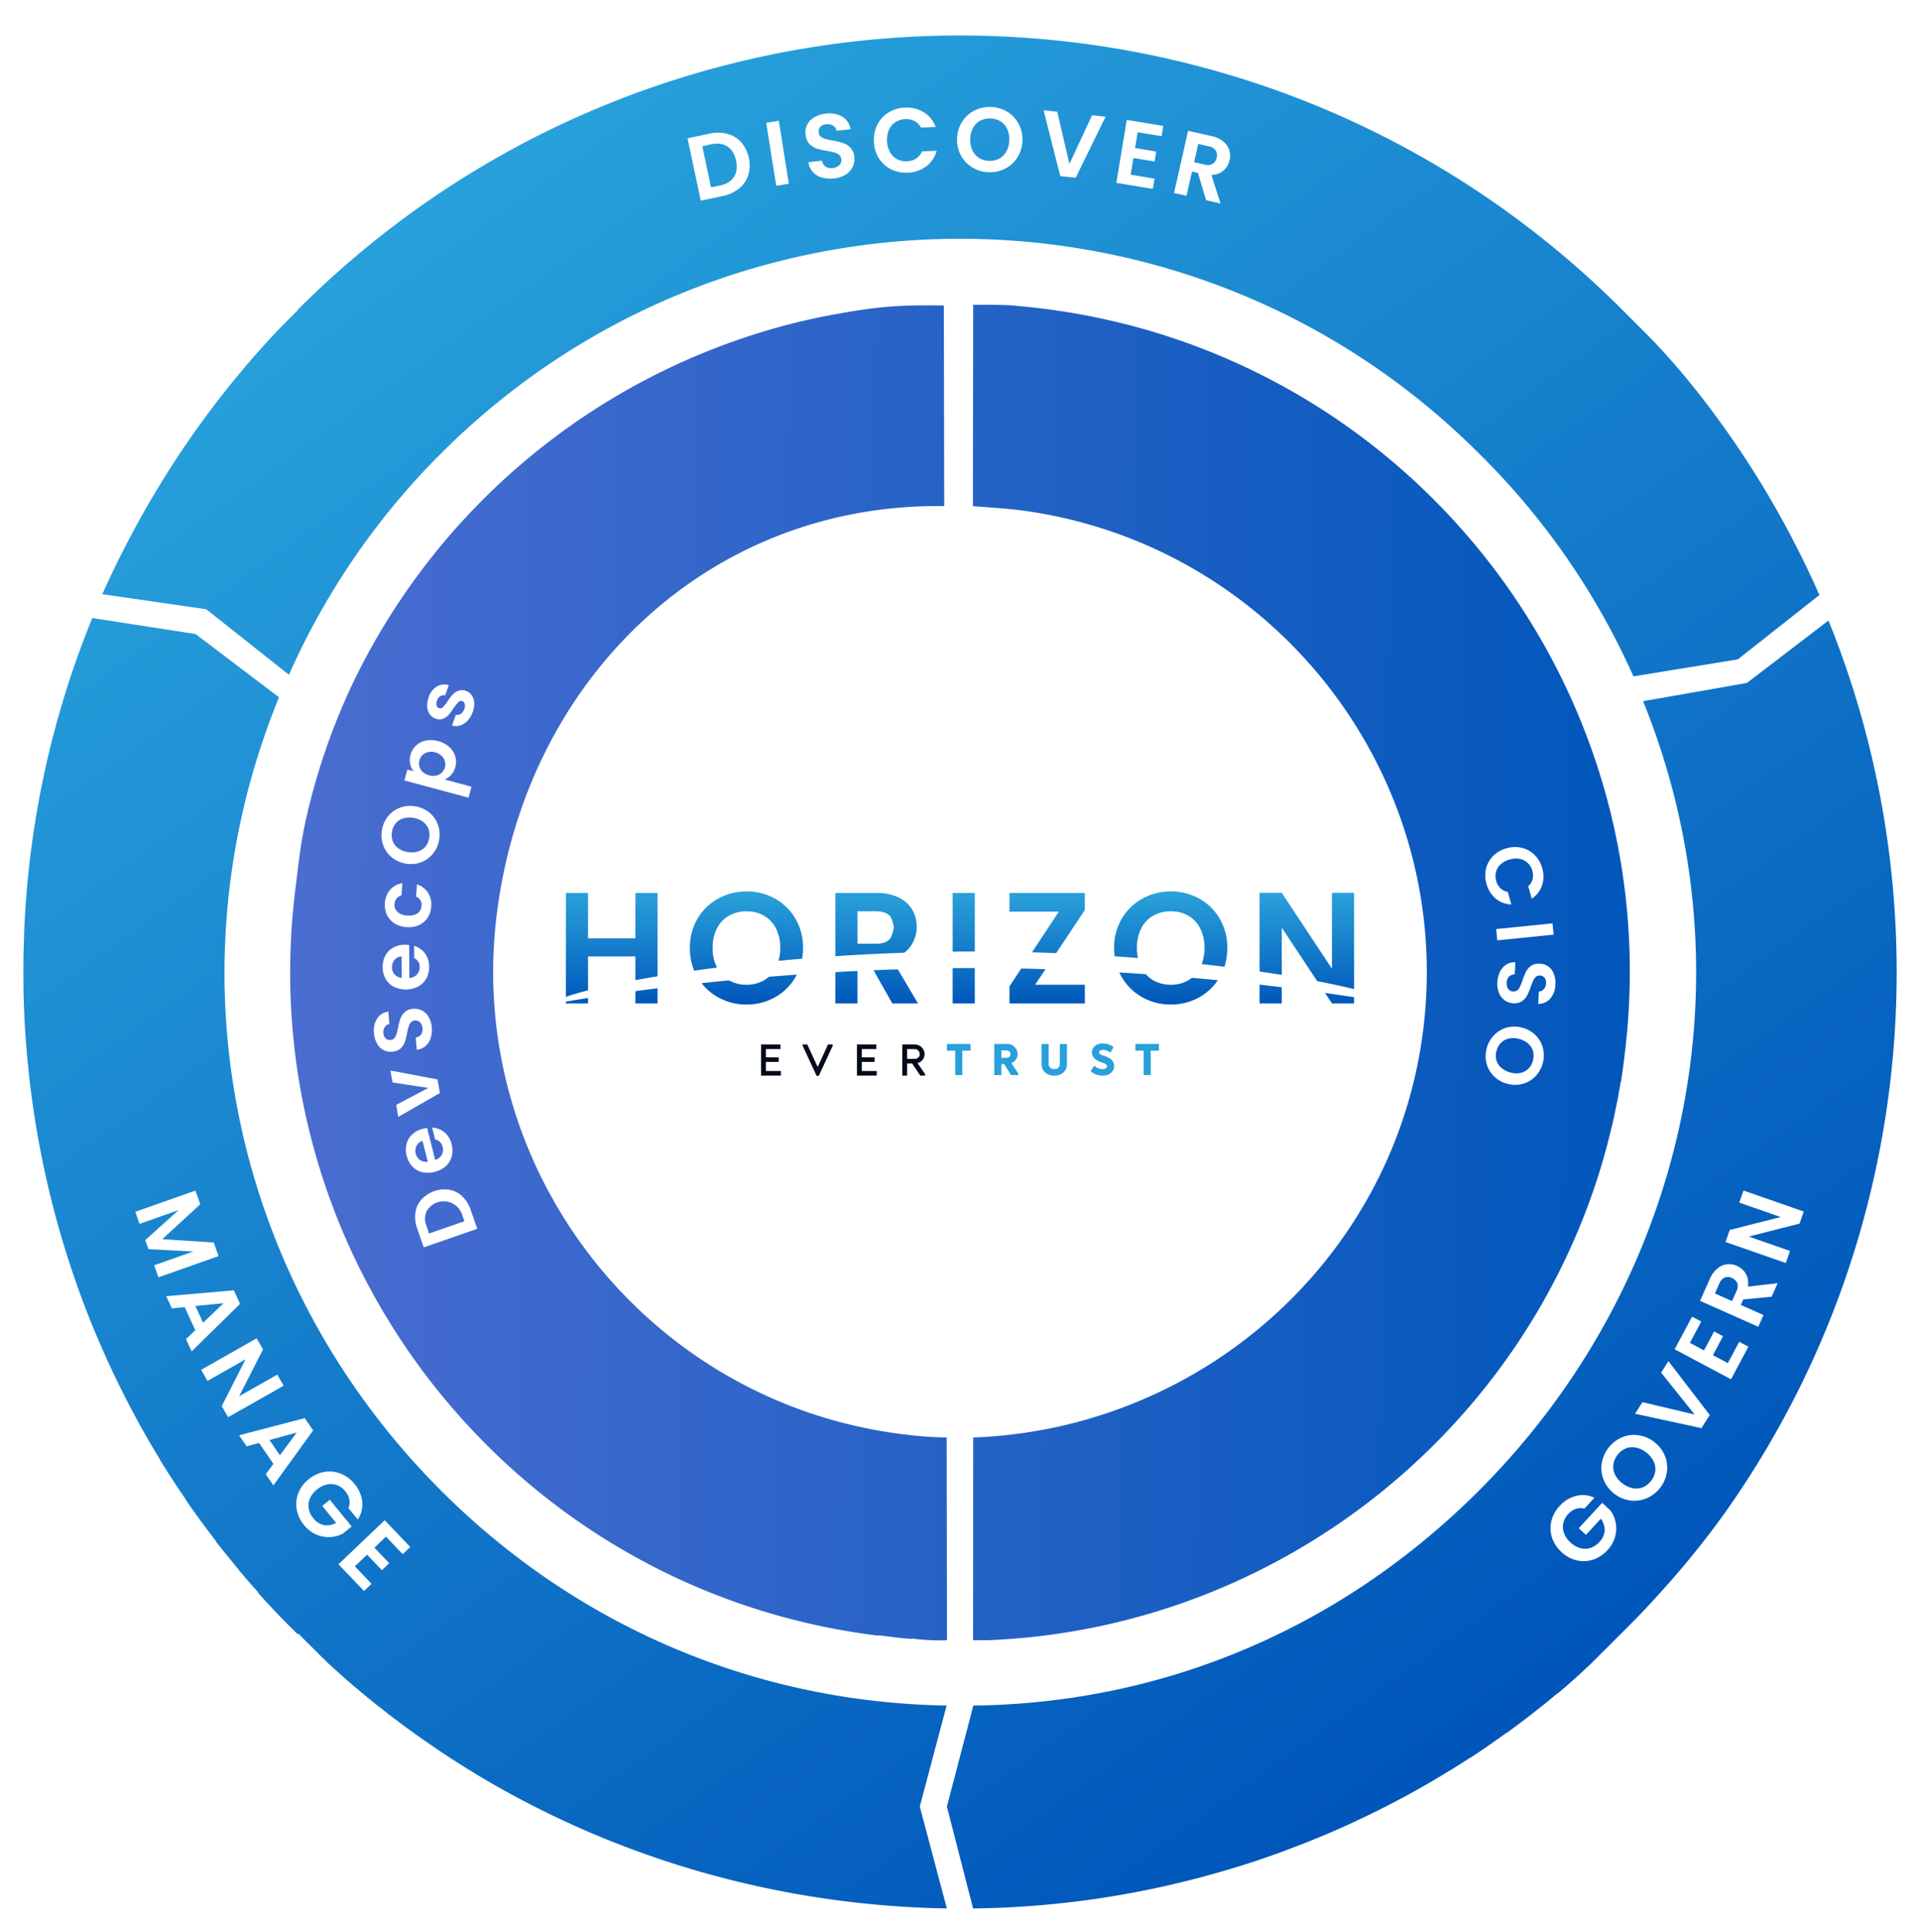 <svg viewBox="0 0 946 952" height="952" width="946" xmlns:xlink="http://www.w3.org/1999/xlink" xmlns="http://www.w3.org/2000/svg">
  <defs>
    <linearGradient gradientUnits="objectBoundingBox" y2="0.969" x2="0.338" x1="0.5" id="linear-gradient">
      <stop stop-color="#27a0db" offset="0"></stop>
      <stop stop-color="#0056ba" offset="1"></stop>
    </linearGradient>
    <filter filterUnits="userSpaceOnUse" height="1323.318" width="1323.319" y="-182.659" x="-188.659" id="Ellipse_288">
      <feOffset dy="3"></feOffset>
      <feGaussianBlur result="blur" stdDeviation="3"></feGaussianBlur>
      <feFlood flood-opacity="0.161"></feFlood>
      <feComposite in2="blur" operator="in"></feComposite>
      <feComposite in="SourceGraphic"></feComposite>
    </filter>
    <linearGradient gradientUnits="objectBoundingBox" y2="0.438" x2="1.006" y1="0.561" x1="0.005" id="linear-gradient-2">
      <stop stop-color="#0157bb" offset="0"></stop>
      <stop stop-color="#4b6dd1" offset="1"></stop>
    </linearGradient>
    <filter filterUnits="userSpaceOnUse" height="752.521" width="753.393" y="102.74" x="96.304" id="Ellipse_290">
      <feOffset dy="3"></feOffset>
      <feGaussianBlur result="blur-2" stdDeviation="3"></feGaussianBlur>
      <feFlood flood-opacity="0.161"></feFlood>
      <feComposite in2="blur-2" operator="in"></feComposite>
      <feComposite in="SourceGraphic"></feComposite>
    </filter>
    <linearGradient gradientUnits="objectBoundingBox" y2="1" x2="0.5" x1="0.5" id="linear-gradient-3">
      <stop stop-color="#2aa2da" offset="0"></stop>
      <stop stop-color="#0057ba" offset="1"></stop>
    </linearGradient>
    <clipPath id="clip-Cercle">
      <rect height="952" width="946"></rect>
    </clipPath>
  </defs>
  <g clip-path="url(#clip-Cercle)" id="Cercle">
    <g transform="translate(-116.5 -73.5)" id="Groupe_588">
      <g filter="url(#Ellipse_288)" transform="matrix(1, 0, 0, 1, 116.5, 73.5)">
        <path fill="url(#linear-gradient)" transform="translate(-179.66 476) rotate(-45)" d="M461.5,0C716.379,0,923,206.621,923,461.5h0c0,.062,0,.119,0,.181v.059c0,.047,0,.074,0,.121,0,.025,0,.046,0,.072,0,.047,0,.064,0,.111,0,.022,0,.046,0,.068,0,.047,0,.067,0,.113,0,.025,0,.049,0,.074s0,.074,0,.1,0,.052,0,.081,0,.066,0,.1,0,.059,0,.087,0,.065,0,.1,0,.049,0,.078,0,.073,0,.1,0,.051,0,.08,0,.068,0,.1,0,.056,0,.082,0,.067,0,.1,0,.054,0,.083c0,.047,0,.064,0,.11,0,.022,0,.044,0,.066,0,.047,0,.064,0,.111v.075c0,.047,0,.088,0,.135v.041c0,.062,0,.118,0,.18v.047c0,.047,0,.092,0,.138,0,.018,0,.031,0,.049,0,.047,0,.077,0,.124v.086c0,.047,0,.049,0,.1,0,.029,0,.056,0,.085s0,.061,0,.092v.086c0,.031,0,.068,0,.1s0,.055,0,.081,0,.066,0,.1,0,.054,0,.083,0,.071,0,.1,0,.052,0,.078,0,.073,0,.1,0,.048,0,.074,0,.08,0,.111,0,.048,0,.073v.365c0,.031,0,.057,0,.088s0,.057,0,.09,0,.07,0,.1c0,.054,0,.106,0,.16,0,.031,0,.063,0,.094s0,.057,0,.086,0,.063,0,.094v.36c0,.033,0,.058,0,.09s0,.054,0,.085,0,.07,0,.1,0,.046,0,.077v.363c0,.029,0,.061,0,.09v.357c0,.047,0,.054,0,.1v.085c0,.031,0,.056,0,.087s0,.062,0,.091l0,.1q0,.054,0,.108l0,.148v.042c0,.047,0,.09,0,.136v.066l0,.115v.074c0,.031,0,.072,0,.1v.078l0,.108c0,.025,0,.048,0,.073l0,.1c0,.032,0,.056,0,.088s0,.06,0,.091l0,.092c0,.031,0,.05,0,.081s0,.066,0,.1,0,.053,0,.084l0,.1,0,.083,0,.095,0,.09c0,.032,0,.057,0,.089s0,.061,0,.092l0,.086c0,.046,0,.063,0,.11v.07l0,.177c0,.018,0,.035,0,.053,0,.046,0,.08,0,.126,0,.022,0,.048,0,.069,0,.046,0,.065,0,.111,0,.025,0,.049,0,.074,0,.046,0,.061,0,.107l0,.068c0,.031,0,.082,0,.113s0,.047,0,.072l0,.109c0,.022,0,.046,0,.068l0,.111c0,.025,0,.052,0,.077l0,.1,0,.073,0,.107c0,.025,0,.053,0,.079s0,.067,0,.1l0,.08c0,.031,0,.064,0,.1l0,.09,0,.087,0,.089c0,.031,0,.066,0,.1l0,.083c0,.124-.006.228-.009.352l0,.078c0,.046,0,.059,0,.105l0,.072,0,.1,0,.078,0,.106c0,.025,0,.053,0,.078s0,.061,0,.092l0,.093,0,.09,0,.086,0,.095,0,.079,0,.105,0,.078,0,.089,0,.093,0,.092c0,.029,0,.055,0,.084,0,.046,0,.052,0,.1l0,.081,0,.1c0,.025,0,.055,0,.08l0,.082c0,.057,0,.12-.006.178l0,.094,0,.05,0,.134,0,.054c0,.046,0,.076,0,.122l0,.074,0,.106,0,.079,0,.1,0,.07,0,.113,0,.072c0,.031,0,.074,0,.1l0,.077,0,.1,0,.088,0,.092,0,.08,0,.1c0,.029,0,.054,0,.083l0,.09,0,.087,0,.088c0,.029,0,.066,0,.095s0,.058,0,.089l0,.085,0,.087-.009.243v.02l-.005.14v.035l0,.115c0,.015,0,.053,0,.069l0,.111c0,.015,0,.046,0,.062l0,.114c0,.015,0,.051,0,.066l0,.11c0,.031,0,.035,0,.065l0,.107c0,.031,0,.047,0,.078l0,.1,0,.079,0,.1,0,.094c0,.025,0,.056,0,.081l0,.1,0,.085,0,.1,0,.075,0,.1,0,.078c0,.046,0,.08-.005.126l0,.051c0,.062,0,.114-.008.176l0,.082,0,.1,0,.094,0,.081,0,.1,0,.073,0,.1,0,.083,0,.1,0,.08,0,.093,0,.085,0,.1,0,.086,0,.084,0,.1,0,.085,0,.093,0,.083,0,.1,0,.085,0,.1,0,.072,0,.091c-.007.143-.013.281-.02.424v.013l-.006.117,0,.063-.006.131,0,.038-.006.128,0,.055-.006.115,0,.061-.005.109c0,.031,0,.042,0,.073l-.005.108,0,.06-.006.116,0,.066-.006.111,0,.058-.006.118,0,.059-.006.121,0,.04-.007.136,0,.031c-.011.2-.022.413-.033.617l0,.046-.007.122,0,.056-.006.1,0,.076-.006.106,0,.067-.006.11,0,.066-.006.112,0,.067-.006.1,0,.076-.006.11,0,.057-.007.117,0,.058-.007.122,0,.045-.007.127,0,.056-.007.122,0,.027c-.008.146-.016.284-.025.43l0,.065-.006.1,0,.076-.006.1,0,.077-.007.112,0,.057-.007.115,0,.068-.007.109,0,.061-.007.113,0,.07-.006.105,0,.068-.007.11,0,.065-.007.114,0,.052-.008.126,0,.036c-.016.26-.033.521-.05.781l0,.052-.007.107,0,.07-.007.108,0,.07-.007.1,0,.074-.007.111,0,.06-.008.113,0,.065-.008.115,0,.061-.007.11,0,.065-.008.117,0,.052-.008.118,0,.059-.009.126v.007c-.019.274-.038.554-.057.828l0,.024-.009.131,0,.046-.008.114,0,.068-.008.111,0,.06-.009.12,0,.052-.009.126,0,.044-.009.128,0,.047-.01.133,0,.029-.01.144,0,.03-.011.144,0,.021c-.028.387-.058.779-.087,1.166v.014l-.011.148,0,.029-.01.135,0,.043-.01.136,0,.032-.011.141,0,.032-.011.143,0,.029-.011.141,0,.034c-.031.39-.061.777-.093,1.167h0l-.012.146,0,.031-.012.144,0,.027-.011.141,0,.035-.011.138,0,.035-.011.13,0,.053-.01.127,0,.035-.011.137,0,.037-.012.141v.012l-.013.159v.009q-.042.5-.085,1l0,.018-.013.146,0,.028-.012.133,0,.045-.011.13,0,.041-.012.132,0,.04-.012.141,0,.023-.013.146,0,.031-.013.148v0c-.035.393-.07.778-.106,1.17l0,.018-.03.324,0,.019-.013.146,0,.029-.013.136,0,.042-.013.139,0,.023-.014.148,0,.025-.014.145,0,.03-.013.141,0,.027c-.036.385-.074.775-.111,1.16v.008l-.015.149,0,.026-.015.158v.006l-.016.162v.01l-.016.158,0,.016-.015.151,0,.023-.015.15,0,.016q-.083.841-.17,1.681h0l-.017.161,0,.015-.016.155,0,.016-.016.154,0,.017-.016.158v0c-.065.62-.13,1.234-.2,1.853v.005l-.017.159,0,.014-.017.155,0,.015-.017.157v.009l-.018.161v.007c-.149,1.35-.3,2.692-.462,4.038v0l-.02.164v.005l-.019.16v.011l-.019.162v0q-.273,2.272-.567,4.534v0l-.043.333v0c-.1.727-.192,1.45-.29,2.176v0l-.022.162v.01c-.113.834-.23,1.671-.348,2.5v0l-.023.162,0,.011a458.887,458.887,0,0,1-13.416,62.658l0,.006-.183.634h0c-.184.635-.369,1.266-.556,1.9l0,.006c-.249.846-.5,1.685-.754,2.529l0,.005c-.254.844-.509,1.683-.768,2.525h0q-.606,1.973-1.229,3.934l0,.005-.049.155h0l-.05.156v0l-.049.153,0,.008-.1.308,0,.008q-.248.776-.5,1.552l-.007.022-.045.14,0,.015-.046.141-.006.019-.047.144,0,.007-.049.152v0l-.05.154,0,0c-.119.366-.236.723-.355,1.088l0,.006-.047.143-.006.018-.042.129-.011.034-.041.124-.013.038-.039.117-.014.042-.041.125-.009.027-.044.132-.008.024-.046.139,0,.007-.049.149,0,.008c-.1.3-.2.607-.3.906l-.011.032-.042.126-.01.031-.041.123-.013.038-.042.127-.009.027-.043.13-.011.032-.042.125-.011.034-.04.12-.016.047-.039.117-.01.03-.045.134,0,.012c-.1.3-.2.6-.3.9l-.012.037-.04.119-.014.04-.041.121-.012.036-.041.12-.014.042-.038.112-.016.047-.04.119-.013.037-.041.121-.012.036-.042.123-.013.038-.04.116-.016.045-.042.121,0,.012-.05.146h0l-.209.609,0,.014-.05.145,0,.011-.042.121-.016.047-.039.112-.015.043-.041.117-.015.043-.041.118-.013.037-.041.117-.017.049-.039.111-.014.042-.042.12-.012.034-.044.126-.007.02-.048.138,0,.009-.265.758,0,.013-.044.125-.013.036-.042.118-.015.042-.038.108-.019.053-.038.108-.019.053-.036.1-.02.055-.038.107-.018.051-.037.106-.019.055-.038.107-.019.053-.036.1-.021.059-.037.106-.008.023-.2.572-.011.03-.035.1-.024.067-.034.095-.021.059-.036.1-.023.065-.032.089-.026.072-.031.086-.027.076-.034.094-.018.05-.041.113-.016.046-.039.109-.02.054-.037.1-.02.056-.04.11,0,.008-.208.575-.014.04-.041.113-.016.045-.041.113-.017.047-.036.1-.023.064-.036.1-.022.061-.033.09-.026.071-.035.1-.023.062-.033.091-.026.07-.036.1-.016.044-.042.116-.012.032-.1.284,0,.006-.212.577-.015.041-.042.114-.015.041-.041.111-.018.049-.043.118-.013.034-.042.112-.021.056-.036.1-.022.06-.036.1-.025.068-.033.09-.024.066-.034.092-.027.072-.033.089-.024.064-.034.092-.025.066-.142.382-.009.023-.035.093-.025.067-.035.093-.024.065-.031.083-.03.081-.029.076-.031.084-.027.073-.033.088-.029.076-.03.08-.03.08-.029.077-.032.086-.03.08-.026.07-.038.1-.023.062-.039.1-.021.056-.038.1-.025.066-.044.117-.015.038-.059.157-.032.084-.028.075-.041.107-.017.046-.035.092-.029.077-.025.067-.036.094-.023.06-.04.1-.022.058-.037.1-.026.068-.035.092-.027.071-.034.09-.025.065-.039.1-.023.059-.036.094-.025.066-.043.111-.017.045-.187.485-.006.015-.055.143-.016.041-.046.12-.019.051-.04.1-.025.065-.036.093-.028.072-.035.089-.024.062-.041.1-.021.055-.042.107-.02.051-.04.1-.024.061-.045.115-.014.036-.049.126-.015.038-.058.15,0,.007-.125.319-50.831-5.978-42.3-30.453A359.807,359.807,0,0,0,823,461.5C823,262.168,660.832,100,461.5,100V0ZM793.87,605.126l42.518,29.794,50.148,6.683h0l-.1.232-.009.022-.2.464-.008.018-.2.466-.009.02-.2.465-.007.017-.2.47,0,.008-.2.473-.006.013-.2.473,0,0-.206.476,0,.011-.206.473,0,.009c-.21.482-.419.958-.63,1.44h0c-59.74,135.8-183.01,237.337-332.177,266.981h0l-1.055.208H550.9l-1.055.206h0l-1.056.2h-.007l-.525.1h0l-.526.1h-.005l-.524.1h-.007l-.523.1-.009,0-1.05.195-.015,0-.522.1h0l-.527.1h-.007c-.709.129-1.411.255-2.121.38H542.4l-.527.093h0l-.526.092-.013,0-.523.091h-.007l-.525.091-.01,0-.523.09-.011,0-.523.089-.011,0-.525.089h-.005l-.527.088-.011,0-.526.088h0l-.526.087-.015,0-.52.085-.013,0-.519.085-.019,0-.519.084-.012,0-.524.084-.011,0-.524.083-.013,0-.517.082-.027,0-.512.08-.019,0-.517.08-.021,0-.515.08-.022,0-.514.079-.025,0-.512.078-.022,0-.511.077-.032,0-.509.076-.021,0-.514.076-.029,0-.513.076-.017,0-.517.076-.027,0-.512.074-.025,0-.253.036h0l-.257.037-.031,0-.244.035h-.008l-.255.036-.03,0-.249.035h0l-.259.036-.024,0-.517.072-.018,0-.253.035h-.007l-.257.036-.027,0-.245.034-.011,0-.254.035-.031,0-.241.033-.014,0-.252.034-.036,0-.242.033h-.008l-.257.035-.027,0-.248.033h-.007l-.256.034-.032,0-.237.032-.017,0-.253.034-.031,0-.239.031-.018,0-.251.033-.037,0-.243.032h-.005l-.259.034-.026,0-.249.032h-.007l-.259.033-.026,0-.253.032h0l-.265.034-.013,0-.261.033h0l-.26.033-.027,0-.249.031h-.007l-.259.032-.026,0-.246.031h-.012l-.257.032-.028,0-.243.03-.014,0-.256.031-.027,0-.245.03-.012,0-.259.031-.023,0-.253.031h0l-.262.032-.021,0-.251.03h-.01l-.259.031-.026,0-.244.029-.015,0-.26.031-.018,0-.25.029-.014,0-.257.03-.027,0-.242.028-.017,0-.259.03-.02,0-.246.028-.018,0-.256.029-.029,0-.24.027-.019,0-.259.029-.018,0-.25.028-.014,0-.257.029-.028,0-.245.027h-.012l-.26.029-.023,0-.242.027-.021,0-.256.028-.027,0-.242.026-.018,0-.26.028-.019,0-.251.027h-.013l-.26.028-.021,0-.251.027h-.011l-.26.028-.025,0-.242.026-.02,0-.258.027-.023,0-.242.025-.022,0-.259.027-.018,0-.247.025-.021,0-.258.026-.021,0-.252.026h-.009l-.264.027-.016,0-.247.025-.022,0-.258.026-.022,0-.245.024-.019,0-.259.026-.022,0-.245.024-.02,0-.256.025-.032,0-.231.022-.031,0-.254.025-.028,0-.233.022-.033,0-.252.024-.031,0-.231.022-.032,0-.253.024-.03,0-.228.021-.039,0-.247.023-.038,0-.226.021-.032,0-.249.023-.04,0-.222.02-.036,0-.248.022-.042,0-.216.019-.044,0-.247.022-.033,0-.229.02-.034,0-.25.022-.037,0-.223.02-.038,0-.249.022-.035,0-.222.019-.043,0-.247.021-.038,0-.22.019-.041,0-.25.021-.029,0-.23.019-.038,0-.25.021-.034,0-.226.019-.038,0-.252.021-.026,0-.233.019-.036,0-.249.02-.04,0-.219.018-.043,0-.249.02-.031,0-.227.018-.042,0-.248.02-.033,0-.226.018-.04,0-.251.019-.029,0-.229.018-.04,0-.25.019-.031,0-.228.017-.038,0-.251.019-.031,0-.228.017-.04,0-.25.018-.035,0-.223.016-.043,0-.251.018-.027,0-.23.017-.041,0-.248.018-.038,0-.219.016-.047,0-.248.017-.03,0-.225.016-.048,0-.243.017-.044,0-.212.015-.051,0-.245.017-.039,0-.215.014-.054,0-.241.016-.043,0-.206.014-.062,0-.239.016-.043,0-.212.014-.056,0-.241.016-.04,0-.218.014-.046,0-.249.016-.033,0-.218.014-.057,0-.241.015-.044,0-.209.013-.056,0-.243.015-.038,0-.217.013-.055,0-.242.014-.039,0-.218.013-.048,0-.248.015-.033,0-.22.013-.055,0-.245.014-.033,0-.221.013-.051,0-.247.014-.033,0-.219.012-.055,0-.244.013-.034,0-.222.012-.047,0-.252.014H486.5l-.234.012-.045,0-.251.013h-.025l-.228.012-.049,0-.251.013H485.4l-.238.012-.042,0-.254.013h-.018l-.236.012-.045,0-.253.012h-.022l-.231.011-.05,0-.248.012h-.028l-.221.01-.058,0-.244.011-.033,0-.218.01-.06,0-.243.011h-.032l-.219.01-.057,0-.245.011h-.033l-.216.009-.064,0-.239.01-.041,0-.206.009-.067,0-.239.01-.039,0-.213.009-.063,0-.241.01h-.033l-.22.009-.056,0-.245.01h-.036l-.216.008-.061,0-.241.009h-.038l-.212.008-.064,0-.24.009h-.041l-.213.008-.061,0-.242.009h-.036l-.215.008-.061,0-.242.008h-.041l-.208.007-.068,0-.237.008-.047,0-.2.007-.076,0-.234.008h-.04l-.213.007-.064,0-.24.008h-.04l-.211.006-.063,0-.242.007h-.039l-.211.006-.068,0-.239.007h-.038l-.209.006-.07,0-.239.007H474.3l-.22.006-.059,0-.246.007h-.025l-.23.006h-.053l-.249.006h-.027l-.224.005-.063,0-.243.006h-.027l-.221.005-.066,0-.24.005h-.034l-.22,0h-.06l-.244.005h-.027l-.227,0h-.055l-.251.005h-.014l-.236,0h-.06l-.245,0h-.023l-.227,0h-.062l-.244,0h-.026l-.226,0h-.062l-.243,0H469.3l-.223,0h-.061l-.247,0h-.016l-.233,0h-.064l-.246,0H468.2l-.242,0H467.9l-.507.007h-.05l-.252,0h-.008l-.3,0-.253,0h-.007l-.306,0-.243,0h-.02l-.3,0-.243,0H465.4l-.3,0-.247,0h-.013l-.3,0h-.268l-.295,0h-6.275l-.182,0-.182,0-.184,0-.191,0-.182,0-.186,0-.186,0-.187,0-.183,0-.185,0-.183,0-.191,0-.183,0-.187,0-.182,0-.189,0-.177,0-.185,0-.183,0-.189,0-.182,0-.185,0-.182,0-.188,0-.181,0-.189,0-.181,0-.187,0-.182,0-.186,0-.183,0-.189,0-.181,0-.183,0-.128,0h-.054l-.12,0h-.068l-.136,0h-.044l-.14,0H450.7l-.178,0h0l-.142,0h-.047l-.182,0h0l-.555-.014h-.054l-.134,0h0l-.18,0h-.031l-.156,0h-.019l-.162,0-.056,0-.132,0h-.032l-.15,0h-.046l-.141,0h-.042l-.135,0-.186-.005-.074,0-.109,0-.074,0-.113,0-.073,0-.106,0-.085,0-.1,0-.068,0-.116,0-.066,0-.121,0-.065,0-.113,0-.083,0-.1,0-.073,0-.113,0-.068,0-.118,0-.068,0-.111,0-.078,0-.11,0-.068,0-.117,0-.065,0-.121,0-.065,0-.111,0-.08,0-.1,0-.08,0-.1,0-.084,0-.1,0-.078,0-.1,0-.084,0-.1,0-.08,0-.105,0-.077,0-.107,0-.082,0-.093,0-.094,0-.091,0-.091,0-.092,0-.091,0-.1,0-.086,0-.094,0-.093,0-.09,0-.091,0-.1,0-.082,0-.112,0-.069,0-.1,0-.087,0-.1,0-.084,0-.1,0-.082,0-.108,0-.073,0-.107,0-.08,0-.11,0-.069,0-.114,0-.072,0-.108,0-.079,0-.091,0-.094,0-.095,0-.086,0-.1,0-.083,0-.1,0-.079,0-.1,0-.087,0-.11-.005-.069,0-.127-.006-.055,0-.121-.006-.065,0-.1,0-.09,0-.1,0-.08,0-.135-.006-.047,0-.158-.008h-.025l-.154-.008h-.03l-.734-.037-.04,0-.146-.007h-.008l-.172-.009-.074,0-.109-.006-.081,0-.1-.005-.086,0-.1-.005-.071,0-.113-.006-.077,0-.1-.006-.089,0-.091,0-.094-.005-.092,0-.076,0-.109-.006-.071,0-.112-.006-.077,0-.1-.006-.088,0-.1-.005-.077,0-.106-.006-.087,0-.092-.005-.1-.005-.083,0-.1-.006-.086,0-.088-.005-.1-.006-.083,0-.1-.006-.085-.005-.093-.005-.094-.005-.092-.005-.08,0-.107-.006-.075,0-.107-.006-.078,0-.1-.006-.091-.005-.1-.006-.077,0-.106-.006-.081,0-.1-.006-.074,0-.108-.007-.078,0-.106-.007-.071,0-.115-.007-.071,0-.105-.007-.081-.005-.1-.006-.09-.006-.095-.006-.08-.005-.106-.007-.078-.005-.1-.007-.076,0-.1-.007-.082-.005-.11-.007-.063,0-.122-.008-.065,0-.112-.007-.073,0-.107-.007-.077-.005-.117-.008-.059,0-.119-.008-.071,0-.114-.008-.064,0-.115-.008-.073-.005-.115-.008-.061,0-.129-.009-.054,0-.133-.009-.048,0-.116-.008-.075-.005-.106-.007-.072-.005-.114-.008-.07,0-.111-.008-.07,0-.117-.008-.065,0-.124-.009-.057,0-.119-.009-.066,0-.1-.007-.083-.006-.085-.006-.1-.007-.141-.01-.034,0-.161-.012-.023,0-.168-.012h-.014l-.548-.041-.081-.006-.1-.007-.13-.01-.051,0-.076-.006-.11-.008-.043,0-.136-.01-.084-.006-.1-.008-.08-.006-.1-.008-.062,0-.124-.01-.051,0-.127-.01-.067-.005-.118-.009-.058,0-.119-.009-.07-.006-.117-.009-.052,0-.127-.01-.06,0-.125-.01-.053,0-.127-.01-.059,0-.125-.01-.06,0-.118-.01-.072-.006-.109-.009-.074-.006-.105-.009-.078-.006-.105-.009-.077-.006-.1-.008-.086-.007-.1-.008-.083-.007-.1-.008-.079-.007-.108-.009-.07-.006-.108-.009-.076-.006-.106-.009-.076-.006-.1-.009-.075-.006-.114-.01-.063-.005-.117-.01-.063-.005-.121-.01-.061-.005-.121-.01-.057-.005-.128-.011-.055,0-.12-.01-.065-.006-.113-.01-.075-.007-.1-.009-.082-.007-.1-.009-.075-.007-.11-.01-.066-.006-.121-.011-.058-.005-.121-.011-.061-.005-.119-.011-.063-.006-.118-.011-.062-.006-.119-.011-.065-.006-.108-.01-.076-.007-.105-.01-.076-.007-.108-.01L418.3,921l-.119-.011-.06-.006-.123-.011-.058-.005-.121-.011-.062-.006-.112-.011-.07-.007-.107-.01-.076-.007-.105-.01-.073-.007-.112-.011-.07-.007-.112-.011-.068-.007-.12-.011-.061-.006-.136-.013-.042,0-.152-.015-.029,0-.161-.016-.02,0-.155-.015-.028,0-.159-.016-.021,0-1.271-.127-.016,0-.164-.017-.041,0-.142-.014h-.014l-.168-.017-.015,0-.164-.017-.037,0-.144-.015-.046,0-.132-.014-.055-.006-.128-.013-.05-.005-.129-.013-.058-.006-.122-.013-.067-.007-.113-.012-.063-.007-.121-.013-.05-.005-.133-.014-.041,0-.141-.015-.043,0-.134-.014-.056-.006-.124-.013-.059-.006-.12-.013-.063-.007-.116-.012-.07-.008-.111-.012-.065-.007-.115-.013-.067-.007-.116-.013-.057-.006-.125-.014-.058-.006-.121-.013-.057-.006-.124-.014-.061-.007-.116-.013-.065-.007-.115-.013-.068-.008-.116-.013-.058-.007-.123-.014-.059-.007-.12-.013-.06-.007-.118-.013-.069-.008-.109-.012-.068-.008-.111-.013-.074-.008-.1-.012-.074-.008-.107-.012-.078-.009-.1-.011-.082-.009-.1-.011-.081-.009-.1-.012-.072-.008-.109-.013-.074-.009-.106-.012-.072-.008-.105-.012-.078-.009-.106-.012-.068-.008-.107-.013-.08-.009-.1-.012-.077-.009-.111-.013-.067-.008-.125-.015-.05-.006-.131-.016-.051-.006-.125-.015-.056-.007-.114-.014-.071-.008-.113-.014-.062-.007-.109-.013-.077-.009-.11-.013-.063-.008-.127-.016-.053-.006-.145-.018-.03,0-.14-.017-.044-.005-.333-.041-.024,0-.341-.042-.019,0-1.438-.18-.052-.007-.132-.017-.013,0-.163-.021-.04-.005-.144-.018-.014,0-.159-.021-.055-.007-.129-.017-.036,0-.14-.018-.048-.006-.136-.018-.037,0-.136-.018-.056-.007-.131-.017-.029,0-.15-.02-.029,0-.154-.02-.02,0-.152-.02-.047-.006-.134-.018-.045-.006-.131-.017-.051-.007-.133-.018-.045-.006-.13-.017-.053-.007-.13-.017-.044-.006-.135-.018-.043-.006-.141-.019-.038-.005-.134-.018-.051-.007-.136-.018-.035,0-.141-.019-.042-.006-.141-.019-.036,0-.135-.018-.051-.007-.134-.018-.04-.006-.139-.019-.038-.005-.144-.02-.036,0-.135-.019-.051-.007-.131-.018-.048-.007-.124-.017-.059-.008-.12-.017-.063-.009-.106-.015-.076-.011-.107-.015-.069-.01-.113-.016-.061-.009-.126-.018-.052-.007-.122-.017-.057-.008-.128-.018-.049-.007-.136-.019-.039-.005-.141-.02-.04-.006-.127-.018-.055-.008-.133-.019-.041-.006-.143-.021-.033,0-.156-.022-.02,0-.15-.022-.032,0-.153-.022-.024,0-.152-.022-.028,0-.143-.021-.039-.006-.13-.019-.05-.007-.14-.021-.036-.005-.168-.025h-.006l-.177-.026h0l-.177-.026h0q-1.076-.159-2.148-.323l-.015,0-.164-.025-.012,0-.167-.026-.01,0-.166-.026-.028,0-.149-.023-.033-.005-.149-.023-.017,0-.16-.025-.032,0-.145-.023-.037-.006-.14-.022-.042-.006-.141-.022-.023,0-.156-.024-.023,0-.154-.024-.032,0-.142-.022-.049-.008-.129-.02-.045-.007-.134-.021-.048-.008-.126-.02-.055-.009-.124-.02-.057-.009-.122-.019-.049-.008-.133-.021-.043-.007-.134-.021-.043-.007-.133-.021-.051-.008-.128-.021-.044-.007-.135-.022-.045-.007-.134-.022-.039-.006-.138-.022L386.9,917l-.138-.023-.031-.005-.147-.024-.034-.005-.143-.023-.033-.005-.142-.023-.04-.007-.14-.023-.035-.006-.138-.023-.045-.007-.132-.022-.045-.007-.125-.021-.058-.01-.128-.021-.043-.007-.134-.022-.045-.008-.131-.022-.048-.008-.121-.02-.062-.01-.128-.021-.039-.007-.138-.023-.042-.007-.141-.024-.033-.006-.143-.024-.036-.006-.157-.026-.014,0-.161-.027-.018,0-.169-.029h-.006l-.153-.026-.032-.005-.168-.029h0l-.16-.027-.022,0-.161-.028-.014,0-.161-.028-.018,0c-1.186-.2-2.366-.412-3.549-.625l-.011,0-.344-.062h-.008l-.171-.031h0l-.171-.031-.024,0-.334-.061-.009,0-.167-.031-.013,0-.162-.03-.02,0-.161-.03H377.5l-.169-.031-.013,0-.164-.03-.016,0-.154-.028-.035-.007-.147-.027-.022,0-.151-.028-.031-.006-.15-.028-.022,0-.148-.028-.037-.007-.146-.027-.022,0-.152-.028-.028-.005-.154-.029-.016,0-.158-.03-.02,0-.164-.031h-.007l-.162-.031-.024,0-.157-.03-.014,0-.157-.03-.024,0-.158-.03-.014,0-.155-.029-.028-.005-.15-.029-.025,0-.146-.028-.034-.006-.147-.028-.027-.005-.147-.028-.03-.006-.15-.029-.025,0-.147-.028-.031-.006-.155-.03-.017,0-.156-.03-.023,0-.157-.031-.018,0-.162-.032-.012,0-.35-.068h0q-3.178-.622-6.34-1.287h0l-.17-.036-.012,0-.162-.034-.016,0L365.5,913H365.5l-.171-.036h0l-.345-.073-.009,0-.693-.148-.008,0-.171-.037h0l-.171-.037-.008,0-.338-.073-.017,0-.163-.035-.008,0-.512-.111-.019,0-.167-.036h0l-.174-.038h0l-.174-.038h0l-.171-.037h-.007q-3.853-.845-7.676-1.753l-.009,0-.168-.04h0L353.1,910.2h0l-1.38-.334-.014,0-.164-.04-.006,0q-4.08-1-8.125-2.065l-.009,0-1.367-.363-.012,0-.336-.09h-.005l-.336-.09-.01,0-.511-.138h0l-.165-.045-.01,0q-11.005-2.978-21.779-6.478l-.008,0q-4.043-1.313-8.048-2.7h0l-1.333-.463h0l-.663-.232-.006,0q-5-1.753-9.947-3.616h0l-.492-.186h0l-.158-.06-.009,0-.325-.123h0l-.163-.062h0l-.16-.061-.006,0q-3.294-1.252-6.562-2.552h0l-.652-.26h0l-.652-.261h0l-.649-.261,0,0q-4.241-1.71-8.437-3.5l0,0-.156-.067-.007,0-.152-.065-.012-.005-.153-.065h0l-.158-.068-.005,0-.158-.068h0l-.158-.068-.008,0-.315-.135-.008,0-.153-.066-.007,0-.153-.066-.01,0-.312-.135-.011,0-.152-.066-.007,0-.152-.066-.012-.005-.154-.067h0l-.155-.067-.009,0L277.83,885h0l-.153-.067-.012-.005-.314-.137-.005,0-.158-.069h0l-.479-.209,0,0-.315-.138-.007,0c-1.607-.7-3.2-1.415-4.8-2.137l-.02-.009-.3-.136-.011,0-.308-.14-.012-.006-.308-.14-.007,0-.152-.069-.009,0-.14-.064-.034-.015-.133-.061-.014-.006-.145-.066-.015-.007-.15-.068h0l-.152-.07-.014-.007-.149-.068,0,0-.152-.07-.009,0-.153-.07h0l-.146-.067-.025-.011-.141-.065-.012-.005-.148-.068-.01,0-.15-.069-.008,0-.143-.066-.023-.01-.14-.065-.016-.007-.14-.065-.02-.009-.143-.066-.015-.007-.134-.062-.031-.015-.131-.061-.025-.012-.13-.06-.029-.013-.136-.063-.02-.009-.137-.064-.022-.01-.146-.068-.008,0-.149-.069-.01,0-.144-.067-.018-.008-.132-.062-.029-.013-.137-.064-.019-.009-.147-.069-.009,0-.151-.071-.007,0-.154-.072,0,0q-1.9-.892-3.794-1.8l-.008,0-.15-.072,0,0-.307-.148-.03-.014-.121-.058-.051-.025-.11-.053-.031-.015-.13-.062-.021-.01-.136-.065-.024-.011-.13-.063-.033-.016-.127-.062-.022-.011-.135-.065-.026-.013-.129-.063-.032-.015-.12-.058-.044-.021-.117-.057-.029-.014-.13-.063-.023-.011-.135-.066-.019-.009-.134-.065-.029-.014-.132-.064-.019-.009-.135-.066-.027-.013-.128-.062-.03-.015-.118-.058-.047-.023-.117-.057-.03-.015-.126-.062-.034-.017-.12-.059-.039-.019-.111-.054-.052-.025-.109-.054-.039-.019-.12-.059-.037-.018-.117-.058-.038-.019-.112-.055-.052-.025-.111-.055-.036-.018-.12-.059-.039-.019-.118-.058-.036-.018-.117-.058-.041-.02-.126-.062-.024-.012-.126-.062-.035-.017-.117-.058-.039-.019-.1-.051-.06-.03-.1-.049-.053-.026-.1-.05-.058-.029-.1-.051-.049-.024-.111-.055-.045-.023-.142-.071-.006,0-.151-.076-.005,0-.152-.076,0,0-.125-.062-.038-.019c-.833-.417-1.655-.832-2.486-1.254l-.026-.013-.285-.145-.027-.014-.129-.066-.02-.01-.132-.068-.03-.015-.13-.066-.016-.008-.129-.066-.06-.031-.1-.049-.057-.029-.093-.048-.066-.034-.1-.049-.048-.025-.1-.053-.057-.029-.1-.052-.048-.025-.1-.054-.052-.027-.1-.054-.052-.027-.1-.05-.063-.032-.1-.049-.055-.028-.1-.049-.059-.031-.1-.053-.044-.023-.107-.055-.053-.027-.1-.054-.045-.023-.109-.056-.046-.024-.111-.057-.044-.023-.1-.054-.056-.029-.1-.051-.058-.03-.09-.047-.068-.035-.091-.047-.06-.031-.09-.047-.067-.035-.092-.048-.056-.029-.1-.053-.051-.027-.107-.056-.046-.024-.1-.053-.056-.029-.1-.051-.055-.029-.094-.049-.061-.032-.1-.054-.047-.025-.1-.054-.055-.029-.1-.051-.056-.03-.1-.053-.049-.026-.112-.059-.042-.022-.1-.055-.053-.028-.1-.053-.055-.029-.091-.048-.064-.034-.1-.054-.047-.025-.114-.06-.038-.02-.12-.063-.033-.018-.119-.063-.034-.018-.134-.071-.017-.009-.119-.063-.039-.021-.113-.06-.04-.021-.111-.059-.042-.022-.143-.076-.006,0q-.924-.492-1.844-.986l-.019-.01-.133-.072-.032-.017-.12-.065-.044-.024-.107-.058-.052-.028-.1-.055-.042-.023-.108-.058-.055-.029-.1-.054-.048-.026-.1-.056-.063-.034-.088-.047-.065-.035-.088-.048-.071-.039-.078-.043-.082-.045-.066-.036-.094-.051-.06-.032-.081-.044-.075-.041-.078-.043-.072-.039-.079-.043-.074-.041-.078-.042-.077-.042-.067-.037-.086-.047-.07-.038-.079-.043-.074-.041-.077-.042-.076-.041-.08-.044-.065-.035-.086-.047-.07-.038-.081-.044-.068-.037-.085-.047-.069-.038-.084-.046-.066-.036-.081-.045-.078-.043-.069-.038-.085-.047-.065-.036-.088-.049-.068-.037-.076-.042-.079-.044-.072-.04-.081-.045-.068-.038-.081-.045-.076-.042-.069-.038-.083-.046-.068-.038-.085-.047-.066-.036-.083-.046-.067-.037-.09-.05-.057-.032-.09-.05-.065-.036-.085-.047-.074-.041-.071-.039-.078-.043-.081-.045-.061-.034-.089-.05-.06-.034-.093-.052-.056-.031-.095-.053-.052-.029-.1-.058-.04-.022-.106-.059-.058-.032-.093-.052-.067-.038-.078-.044-.072-.041-.083-.047-.064-.036-.083-.046-.07-.039-.084-.047-.056-.031-.094-.053-.058-.033-.094-.053-.057-.032-.091-.051-.071-.04-.08-.045-.11-.062-.037-.021-.09-.051-.067-.038-.032-.018-.416-.236-.023-.013-.528-.3-.049-.028-.578-.329-.018-.01-.289-.165-.008,0-.125-.071-.027-.016-.108-.062-.045-.026-.135-.077-.006,0-.14-.08-.01-.006-.14-.08-.008,0-.136-.078-.015-.008-.289-.166-.008,0-.132-.076-.02-.011-.119-.068-.035-.02-.121-.07-.023-.013-.119-.069-.036-.021-.112-.065-.036-.021-.107-.062-.046-.026-.111-.064-.032-.019-.115-.066-.038-.022-.109-.063-.04-.023-.1-.06-.051-.03-.1-.059-.042-.024-.107-.062-.044-.026-.109-.063-.035-.02-.113-.066-.038-.022-.118-.069-.021-.012-.129-.075-.021-.012-.126-.074-.023-.013-.12-.07-.036-.021-.115-.067-.028-.016-.119-.07-.034-.02-.112-.066-.036-.021-.112-.066-.036-.021-.116-.068-.025-.015-.124-.073-.026-.016-.118-.07-.037-.022-.106-.062-.05-.029-.105-.062-.028-.016-.121-.072-.027-.016-.122-.072-.022-.013-.125-.074-.024-.014-.128-.076-.006,0-.287-.17-.016-.009-.129-.076-.028-.017-.125-.074,0,0-.291-.173,0,0-.143-.085,0,0c-1.767-1.05-3.517-2.106-5.269-3.18l-.013-.008-.138-.085,0,0-.434-.266,0,0-.577-.355-.009-.006-.577-.356h0a456.175,456.175,0,0,1-79.339-61.984l26.369-44.615,44.421-26C278.384,787.96,366.558,823,461.5,823,606.958,823,737.052,739.046,793.87,605.126ZM282.545,35.83,312.962,77.4l7.011,51.123C185.193,185.024,100,315.364,100,461.5c0,94.367,35.639,183.161,101.262,250.933l-44.57,25.849-26.055,44.929C73.359,724.057,31.055,648.912,11.859,565.9l0-.009-.038-.163,0-.013-.039-.168v0l-.04-.173h0q-.763-3.315-1.477-6.645l0-.008c-.075-.351-.149-.7-.223-1.048h0l-.073-.346,0-.008-.036-.171h0q-.574-2.723-1.115-5.454l0-.01-.068-.343,0-.008-.067-.341,0-.018-.031-.16,0-.014L8.6,550.64l0-.024-.03-.153,0-.023-.029-.148-.006-.032-.029-.149,0-.022-.03-.157,0-.016-.032-.164,0-.01-.03-.156-.005-.028-.029-.152,0-.021-.03-.155,0-.022-.03-.157,0-.018-.029-.15-.006-.03-.03-.159,0-.01-.032-.17v-.005l-.066-.347v-.008c-.258-1.356-.508-2.71-.754-4.07l0-.012-.029-.161-.005-.028-.027-.152,0-.018-.028-.156-.005-.029-.026-.147-.006-.032-.025-.14-.008-.045-.024-.137L7.173,543l-.026-.145-.006-.034-.025-.142-.006-.036-.024-.138-.008-.043-.025-.139-.005-.029-.026-.15,0-.028-.026-.147-.006-.033-.025-.141-.007-.039-.026-.15,0-.016-.029-.167v-.006l-.03-.17v-.008l-.028-.159,0-.026-.027-.155,0-.019-.026-.153-.005-.029-.025-.146-.006-.033-.023-.136-.008-.046-.024-.141-.005-.031-.025-.143-.006-.038-.024-.141-.006-.034-.024-.141-.006-.038-.029-.168v0l-.028-.162,0-.02-.058-.34,0-.014c-.14-.831-.278-1.659-.414-2.491l0-.013-.027-.166,0-.01-.027-.164,0-.027-.026-.158h0l-.028-.17-.005-.031-.024-.146-.006-.035-.022-.138-.008-.047-.022-.135-.006-.037-.022-.138-.007-.045-.021-.133-.007-.045-.021-.13-.008-.049-.021-.132-.007-.042L5.71,534.3l-.007-.043-.022-.136-.006-.04-.021-.135-.007-.046-.021-.133-.007-.044L5.6,533.6l-.008-.052-.02-.129-.007-.045-.021-.133-.007-.044-.022-.14-.005-.034-.021-.135-.008-.049-.02-.13-.007-.045-.02-.13-.008-.05-.02-.131L5.4,532.3l-.019-.127-.008-.052-.02-.129-.007-.047-.02-.131-.007-.047-.022-.146,0-.027-.023-.151,0-.028-.024-.159,0-.016-.026-.169v-.008c-.163-1.075-.321-2.146-.476-3.223l0-.016-.023-.163,0-.016-.023-.16,0-.029-.021-.15,0-.028-.021-.15,0-.035-.02-.141-.006-.042-.019-.135-.008-.054-.017-.122-.008-.057-.017-.122-.008-.058-.017-.121-.008-.057-.017-.119L4.472,526l-.016-.112-.008-.061-.017-.121-.007-.054-.018-.131L4.4,525.48l-.018-.133-.007-.049-.019-.135-.005-.038-.02-.143,0-.036-.02-.147,0-.029-.019-.141-.007-.048-.018-.13-.006-.045-.018-.133-.006-.047-.019-.138L4.2,524.05l-.018-.131-.008-.057-.016-.121-.007-.054-.017-.127-.007-.053-.018-.131-.006-.045-.016-.123-.008-.063-.015-.115-.008-.059-.017-.126-.007-.054-.019-.141,0-.033-.018-.136-.006-.049-.022-.164v-.008l-.022-.168,0-.014c-.047-.36-.094-.718-.14-1.078l0-.032-.042-.328,0-.027-.042-.328-.008-.061-.016-.124,0-.033-.018-.145,0-.038-.018-.144,0-.034-.018-.14-.007-.054-.016-.131,0-.035-.018-.142-.005-.04-.018-.142,0-.037-.017-.136-.007-.055-.016-.126-.006-.052-.016-.126-.007-.053-.016-.131-.006-.047-.015-.125-.008-.065-.014-.117-.007-.059-.015-.12-.007-.057-.015-.123-.008-.064-.013-.106-.01-.078-.013-.107-.008-.069-.013-.11-.008-.065-.014-.12-.007-.059-.014-.115-.008-.065-.014-.118-.007-.062-.014-.118-.007-.058-.015-.125L3.2,516.1l-.013-.114-.008-.067-.014-.12-.007-.057-.014-.12-.007-.06-.014-.123-.007-.056-.014-.118-.007-.063-.014-.117-.007-.065-.013-.112-.008-.067-.013-.11-.008-.074-.011-.1-.01-.083-.012-.1-.009-.077-.013-.113-.007-.062L2.953,514l-.006-.056-.014-.125-.006-.053-.018-.163,0-.013c-.068-.6-.134-1.2-.2-1.809l0-.029-.016-.146-.007-.066-.012-.114-.006-.059-.013-.124-.006-.054-.013-.124L2.624,511l-.013-.126-.005-.049-.014-.133,0-.044-.014-.137-.005-.049-.013-.126-.007-.066-.012-.112-.008-.074-.011-.108-.007-.065L2.5,509.8l-.007-.067-.011-.11-.007-.072-.011-.109-.008-.075-.011-.105-.007-.068-.012-.116-.007-.066L2.4,508.9l-.007-.073-.01-.1-.009-.085-.01-.1-.007-.073-.011-.113-.007-.07-.011-.105-.007-.074L2.313,508l-.007-.071-.012-.116-.006-.057-.013-.127-.005-.056-.012-.119-.006-.063-.011-.113-.007-.071-.011-.112-.006-.065-.011-.113-.007-.073-.01-.1-.007-.074-.01-.1-.008-.078-.01-.106-.007-.071-.01-.108-.007-.077-.009-.094-.008-.085-.009-.092-.009-.091-.009-.093-.008-.084-.01-.1-.007-.079-.01-.111-.006-.066-.012-.133,0-.047c-.034-.364-.067-.723-.1-1.088l0-.023-.014-.157,0-.048-.012-.133,0-.037-.013-.15h0l-.016-.175,0-.052-.011-.126-.007-.081-.008-.1-.008-.085-.009-.1-.006-.071-.01-.111-.005-.06-.011-.125,0-.048-.012-.132,0-.052-.011-.131,0-.052-.011-.127,0-.057-.011-.123-.006-.066-.009-.108-.007-.077-.009-.107-.006-.072-.009-.106-.006-.076-.009-.106L1.65,500.8l-.008-.1-.006-.076-.009-.111-.006-.07-.009-.1-.007-.082-.008-.1-.007-.081-.008-.1-.007-.083-.008-.1-.007-.08-.008-.1-.007-.083-.008-.1-.006-.079-.009-.107-.006-.069-.009-.117-.005-.065-.009-.108-.006-.076-.008-.1-.006-.079-.008-.094-.007-.088-.008-.1-.006-.076-.008-.1-.006-.079-.008-.1-.006-.077-.008-.107-.006-.072-.008-.106-.006-.079-.007-.09-.007-.092-.006-.082-.008-.1-.005-.072-.008-.108-.006-.083-.007-.1-.007-.091-.007-.088-.008-.106-.006-.075-.012-.16v-.018l-.012-.167v-.016c-.014-.183-.027-.363-.04-.546l-.006-.085-.007-.094-.006-.08-.008-.105,0-.068L1.2,495l-.005-.071-.008-.114,0-.064-.008-.115-.005-.075-.008-.108-.006-.078-.007-.1-.006-.088-.006-.091-.006-.09-.007-.1,0-.069-.008-.115,0-.066-.008-.116,0-.065-.008-.117,0-.067-.008-.117,0-.059L1.058,493l0-.067-.008-.117,0-.063-.008-.114-.005-.08-.007-.1-.005-.077-.007-.109,0-.072L1,492.087l0-.069-.007-.109-.005-.08-.007-.1,0-.072-.007-.109-.005-.079-.006-.1-.005-.08-.006-.1-.006-.09-.006-.09-.005-.085-.007-.106,0-.072L.9,490.626l0-.063-.007-.119,0-.068-.007-.113,0-.067-.007-.112,0-.073-.007-.117,0-.06-.007-.114,0-.076-.007-.109,0-.068-.007-.119,0-.064-.008-.126,0-.054-.007-.115,0-.075-.006-.1,0-.081-.006-.1,0-.08-.006-.109,0-.071-.006-.1-.005-.088-.005-.09-.005-.088-.007-.13,0-.051c-.021-.368-.04-.727-.06-1.1l0-.068-.006-.118,0-.051-.007-.129,0-.061-.007-.124,0-.067L.639,486l0-.093,0-.093,0-.087,0-.093,0-.085-.005-.1,0-.077-.005-.1,0-.092,0-.093,0-.083-.005-.1,0-.075-.006-.115,0-.067-.005-.107,0-.085-.005-.1,0-.079,0-.1,0-.084,0-.1,0-.086,0-.092,0-.091,0-.1,0-.081,0-.1,0-.076L.5,483.252l0-.071,0-.106,0-.082,0-.1,0-.083c0-.031,0-.064,0-.094l0-.09,0-.095,0-.089,0-.088,0-.1,0-.092,0-.088,0-.1,0-.08,0-.112,0-.071,0-.1c0-.03,0-.054,0-.084l0-.1,0-.078,0-.1,0-.079,0-.107,0-.077,0-.1,0-.09c0-.046,0-.055,0-.1l0-.079,0-.1c0-.023,0-.056,0-.079l0-.1,0-.08,0-.093,0-.091,0-.095,0-.088,0-.091,0-.093,0-.089,0-.095,0-.088,0-.095,0-.119,0-.062c-.009-.247-.018-.49-.027-.737,0-.008,0,0,0-.006,0-.062,0-.115-.006-.177V478.2l-.005-.153,0-.043,0-.137,0-.065c0-.046,0-.075,0-.121,0-.015,0-.031,0-.047l0-.138,0-.049,0-.132c0-.023,0-.04,0-.062l0-.12,0-.069,0-.117,0-.059,0-.125,0-.065c0-.046,0-.07,0-.116l0-.074,0-.107,0-.084,0-.1,0-.074c0-.046,0-.066,0-.112l0-.074,0-.108c0-.023,0-.053,0-.076l0-.1,0-.084,0-.1,0-.077c0-.031,0-.075,0-.106l0-.082,0-.1c0-.023,0-.06,0-.082s0-.071,0-.1l0-.082,0-.109c0-.023,0-.043,0-.065l0-.12c0-.023,0-.045,0-.067l0-.116,0-.067,0-.113c0-.03,0-.048,0-.079l0-.1,0-.076,0-.11,0-.078,0-.1c0-.023,0-.061,0-.083l0-.1c0-.023,0-.063,0-.086l0-.107,0-.07,0-.114,0-.074,0-.1c0-.03,0-.05,0-.08s0-.066,0-.1,0-.059,0-.089l0-.1c0-.03,0-.047,0-.077,0-.046,0-.065,0-.111,0-.023,0-.051,0-.074,0-.046,0-.069,0-.115,0-.023,0-.044,0-.067l0-.111,0-.076c0-.046,0-.07,0-.116v-.064c0-.046,0-.07,0-.116l0-.072c0-.031,0-.07,0-.1l0-.085c0-.031,0-.056,0-.087l0-.1c0-.031,0-.056,0-.087s0-.056,0-.094,0-.071,0-.1l0-.082c0-.031,0-.074,0-.105l0-.078c0-.031,0-.069,0-.1s0-.055,0-.085c0-.124,0-.242-.007-.366,0-.008,0-.022,0-.029,0-.108,0-.232-.006-.341,0-.015,0-.024,0-.039,0-.046,0-.1,0-.149v-.021l0-.161c0-.023,0-.041,0-.064,0-.047,0-.072,0-.119v-.086l0-.1v-.085l0-.1c0-.023,0-.049,0-.072,0-.046,0-.064,0-.111,0-.023,0-.058,0-.08,0-.047,0-.057,0-.1,0-.03,0-.058,0-.088s0-.061,0-.092v-.187c0-.03,0-.064,0-.094s0-.07,0-.085,0-.073,0-.1,0-.067,0-.082,0-.068,0-.1,0-.055,0-.086,0-.062,0-.092,0-.068,0-.1,0-.056,0-.079v-.189c0-.031,0-.066,0-.1s0-.067,0-.089,0-.062,0-.093,0-.063,0-.093,0-.06,0-.091v-.094c0-.031,0-.057,0-.088s0-.063,0-.093,0-.065,0-.1v-.182c0-.03,0-.059,0-.09s0-.069,0-.1,0-.053,0-.083,0-.066,0-.1v-.09c0-.031,0-.063,0-.094s0-.061,0-.091v-.183c0-.031,0-.068,0-.1v-.084c0-.031,0-.067,0-.1s0-.066,0-.089,0-.065,0-.1,0-.065,0-.088,0-.064,0-.095v-.089c0-.031,0-.074,0-.105s0-.053,0-.075v-.188c0-.031,0-.073,0-.1s0-.049,0-.079c0-.047,0-.053,0-.1,0-.03,0-.058,0-.089s0-.066,0-.1,0-.055,0-.086,0-.063,0-.094v-.093c0-.031,0-.059,0-.091v-.093c0-.031,0-.062,0-.093s0-.061,0-.092,0-.067,0-.1,0-.063,0-.086,0-.064,0-.095,0-.06,0-.091,0-.071,0-.1,0-.05,0-.08,0-.077,0-.108,0-.048,0-.078,0-.069,0-.1,0-.055,0-.085,0-.065,0-.1,0-.058,0-.088c0-.124,0-.244,0-.369H0c0-.082,0-.165,0-.247,0-.031,0-.035,0-.066v-.252c0-.082,0-.164,0-.246,0-.031,0-.031,0-.062v-.259c0-.082,0-.157,0-.239,0-.031,0-.03,0-.061,0-.082,0-.168,0-.249v-.011c0-.082,0-.155,0-.237,0-.031,0-.037,0-.068,0-.082,0-.161,0-.243,0-.016,0-.006,0-.022,0-.07,0-.156,0-.226,0-.031,0-.037,0-.068,0-.082,0-.163,0-.244v-.022c0-.082,0-.15,0-.232,0-.016,0-.045,0-.06l0-.245c0-.016,0-.014,0-.029,0-.07,0-.15,0-.22,0-.031,0-.037,0-.068,0-.082,0-.16,0-.242,0-.016,0-.019,0-.035l0-.213c0-.031,0-.043,0-.074,0-.082,0-.157,0-.239,0-.016,0-.02,0-.035,0-.07,0-.144,0-.214V456.7l0-.243c0-.016,0-.01,0-.025,0-.07,0-.16,0-.23,0-.016,0-.04,0-.056,0-.082,0-.167,0-.248,0-.016,0-.014,0-.03,0-.07,0-.156,0-.227v-.053l0-.252c0-.016,0-.01,0-.026l0-.226c0-.016,0-.046,0-.061,0-.082,0-.163,0-.245,0-.016,0-.018,0-.034l0-.216v-.064c0-.082,0-.164,0-.245,0-.016,0-.015,0-.03l0-.223v-.061c0-.082,0-.16,0-.242v-.048l0-.2c0-.015,0-.053,0-.068,0-.082,0-.158,0-.239,0-.015,0-.031,0-.047l0-.208c0-.016,0-.048,0-.064,0-.082,0-.16,0-.241,0-.015,0-.03,0-.045l0-.21v-.06c0-.082,0-.163,0-.244,0-.015,0-.025,0-.041,0-.07,0-.146,0-.216v-.057l.005-.243v-.049c0-.07,0-.137,0-.206v-.06c0-.081,0-.16.005-.241v-.053l0-.2,0-.065.006-.242v-.043c0-.07,0-.143.005-.213,0-.015,0-.04,0-.056,0-.081,0-.167.006-.248,0-.015,0-.017,0-.033,0-.07,0-.162.006-.232,0-.015,0-.025,0-.04,0-.093,0-.159.006-.252v-.04l.006-.217v-.052c0-.081,0-.163.007-.245,0-.031,0-.019,0-.05,0-.07,0-.137.006-.207l0-.06.007-.241c0-.031,0-.02,0-.051l.006-.2,0-.06.007-.24,0-.052.006-.208,0-.057c0-.081,0-.159.007-.24l0-.056c0-.07,0-.135.006-.2l0-.053.008-.242,0-.057.006-.2c0-.015,0-.049,0-.065,0-.07.005-.165.008-.234,0-.031,0-.036,0-.067l.006-.189,0-.066c0-.07.006-.167.008-.237,0-.015,0-.043,0-.058,0-.07,0-.134.007-.2l0-.055c0-.07.006-.17.008-.24l0-.06c0-.07,0-.132.007-.2l0-.054c0-.07.006-.17.009-.24l0-.062.008-.2,0-.054.009-.241,0-.057.008-.209,0-.046c0-.081.006-.163.01-.244l0-.054.008-.211c0-.015,0-.031,0-.047l.01-.243c0-.015,0-.043,0-.059l.009-.212,0-.039.01-.246,0-.056.009-.206,0-.053.01-.239c0-.015,0-.047,0-.063,0-.069.006-.134.009-.2l0-.047.011-.247,0-.047.01-.224,0-.036.011-.246,0-.055.01-.215,0-.039c0-.081.008-.165.011-.246l0-.054c0-.069.007-.15.01-.219l0-.035.012-.246,0-.055.011-.222v-.028l.012-.25,0-.05c0-.069.008-.16.011-.229v-.026l.013-.251,0-.048.012-.236v-.016l.013-.255,0-.044.012-.24v-.016l.013-.253,0-.05c0-.081.008-.149.012-.23v-.023l.013-.253,0-.044.013-.239v-.017l.014-.25,0-.056.013-.229v-.019l.014-.249,0-.055.012-.221,0-.032.014-.246,0-.055.013-.225v-.026l.014-.247,0-.053.013-.227,0-.026.014-.242,0-.064.014-.227v-.017L.86,433.1l0-.058c0-.069.009-.156.014-.225l0-.025.015-.244,0-.059.014-.231v-.016l.016-.251,0-.048.015-.242v-.011l.016-.248,0-.057c.01-.161.022-.333.032-.494l0-.059.016-.235v-.012l.016-.245,0-.062.016-.238v-.005l.017-.25,0-.052c.011-.161.023-.335.034-.5l0-.062c.011-.161.023-.332.034-.493l0-.054c.011-.161.024-.334.035-.5l0-.058.036-.5,0-.046c.012-.161.025-.339.037-.5l0-.057.037-.5,0-.051c.012-.161.026-.338.038-.5l0-.054c.012-.161.026-.339.038-.5l0-.047c.012-.161.026-.34.039-.5l0-.053c.013-.161.027-.338.039-.5l0-.05.02-.25v-.007l.019-.24,0-.055.041-.5,0-.043.021-.255v0l.02-.245,0-.052c.013-.16.029-.341.042-.5l0-.044.021-.253v-.008l.021-.24,0-.053.021-.249v-.007l.021-.242,0-.048.022-.25v-.015l.021-.238,0-.043c.014-.16.03-.344.045-.5l0-.047.022-.25v-.015l.021-.234,0-.049.023-.249,0-.018.021-.234,0-.045.023-.253v-.01L2,418.232l0-.047.023-.251v-.011l.023-.243,0-.038.024-.255v-.012l.023-.239,0-.043.024-.252v-.014l.023-.243,0-.034.025-.257v-.014l.024-.241,0-.036c.017-.171.034-.345.051-.516l0-.028.026-.261v-.006l.025-.251,0-.031.026-.26v-.007l.026-.257,0-.019L2.4,414.1v-.009l.025-.247,0-.033.026-.257v-.012l.025-.242,0-.037.026-.252,0-.025.024-.233,0-.037.026-.25,0-.029.024-.231,0-.033.027-.256,0-.018.026-.239,0-.033.027-.255,0-.021.026-.237,0-.032.028-.253,0-.027.025-.227,0-.043.027-.247,0-.032.026-.236,0-.023.028-.256,0-.028.026-.233,0-.03.029-.257,0-.018.027-.243,0-.026.029-.256,0-.024.027-.234,0-.033.029-.25,0-.032.027-.232,0-.028.029-.249,0-.04.026-.226,0-.03.029-.251,0-.032.027-.232,0-.027.03-.25,0-.036.027-.228,0-.03.03-.249,0-.036.029-.244v-.007l.032-.261,0-.023.03-.245,0-.017.031-.255,0-.031.03-.242,0-.014.032-.256,0-.031.03-.241,0-.017.032-.254,0-.032c.021-.17.043-.343.064-.513l0-.028.031-.248v-.009l.033-.26,0-.021.066-.519,0-.027.032-.25v-.009l.033-.255,0-.033c.022-.169.044-.337.066-.507l0-.038.032-.242v-.01L4,400.5l0-.037.032-.245v-.006l.034-.253.005-.039.032-.243v-.009l.034-.252.005-.038.068-.5.006-.044.033-.241v-.007l.035-.253,0-.036.069-.5.005-.036.034-.247v-.005l.035-.253,0-.035.071-.507,0-.032.072-.508,0-.034.072-.505,0-.035.072-.5.006-.043.072-.5.005-.037.074-.506,0-.03.075-.509,0-.03.075-.507.005-.034.075-.5.006-.037.076-.5,0-.032.077-.506,0-.032.078-.507,0-.032.078-.507,0-.03.079-.509,0-.029.079-.506.005-.033.08-.508,0-.027.082-.513,0-.023.083-.516,0-.02.084-.518,0-.018.042-.261h0l.041-.251,0-.029.084-.512,0-.021.086-.521,0-.011.087-.522,0-.015.044-.261v0l.042-.252,0-.021.088-.518,0-.015.044-.261v0l.044-.258,0-.014.089-.52,0-.015.045-.259,0-.009.042-.246,0-.025.044-.257v0l.044-.254,0-.018.045-.26v0l.045-.259,0-.009.046-.263h0l.046-.261,0-.008.047-.264h0l.047-.266h0c.111-.623.223-1.243.336-1.865l0-.009.046-.253,0-.011.048-.261v-.006l.047-.256,0-.01.048-.26,0-.009.1-.525v-.008l.1-.522,0-.017.046-.248,0-.011L8,375.507l0-.01.049-.259v0l.049-.26,0-.016.1-.519,0-.008.1-.521,0-.015.1-.521v0l.1-.527v0l.1-.527v0l.1-.522,0-.014c.07-.354.138-.7.208-1.049l0-.009.1-.522,0-.008.1-.521,0-.012.106-.522v0c.108-.53.215-1.053.324-1.582l0-.01c.073-.353.144-.693.217-1.045l0-.015.108-.515,0-.011.108-.512,0-.023.108-.509,0-.015.11-.515,0-.01.111-.516,0-.015.11-.511,0-.017.112-.513,0-.01.112-.513,0-.016.112-.511,0-.015.112-.507.005-.025.113-.509,0-.011.116-.519v0l.117-.523v0l.116-.515,0-.019.116-.512,0-.009.117-.513,0-.014.119-.517v0l.119-.513,0-.019.118-.507,0-.016.119-.511,0-.01.121-.515,0-.009.121-.512,0-.014.123-.517h0l.123-.516,0-.013.122-.508,0-.016.122-.505,0-.018L13,352.3l0-.011c.085-.348.168-.689.253-1.037v-.006l.126-.512,0-.013.127-.514v0l.129-.518v0c.086-.348.172-.69.259-1.037l0-.007A458.9,458.9,0,0,1,70.229,216.661h0l.556-.885v0q1.812-2.875,3.664-5.72v0l.283-.435,0,0q1-1.532,2.008-3.051l0,0,.286-.431,0,0q1.737-2.609,3.506-5.191h0c.3-.431.587-.856.884-1.285l.005-.008.145-.21,0-.006c.4-.573.789-1.139,1.187-1.71l0,0,.3-.424,0,0,.146-.208,0,0,.147-.209.006-.009.293-.418.007-.01.145-.206v0l.145-.206.013-.019.29-.412,0-.007.3-.419,0-.007.3-.418.005-.008.3-.419,0,0,.3-.419.005-.008.148-.207h0l.148-.207.01-.014.292-.408.014-.019.289-.4.016-.023.29-.4.01-.014.293-.407.014-.02.292-.4.013-.017.293-.4.014-.019.292-.4.014-.019.293-.4.015-.02.293-.4.014-.02.29-.4.022-.03.289-.394.015-.021.292-.4.02-.027.29-.394.017-.023.294-.4.015-.021.3-.4.014-.019.295-.4.017-.023.294-.4.016-.022.294-.395.019-.025.3-.4,0-.006.3-.407.011-.015.3-.4.01-.013.3-.4.015-.02.3-.394.017-.023.3-.394.016-.021.3-.393.018-.023.293-.385.028-.037.293-.385.017-.023.3-.389.022-.029.3-.39.015-.019.3-.393.018-.023.3-.389.018-.024.3-.385.024-.032.3-.384.021-.027.149-.193,0,0,.141-.182.028-.036.146-.189,0,0,.146-.188.019-.025.151-.195,0-.005.141-.181.028-.036.146-.188.007-.009.136-.175.031-.04.143-.183.016-.02.132-.169.029-.037.145-.185.015-.019.132-.168.029-.037.145-.185.017-.021.13-.165.032-.041.147-.187,0,0,.14-.178.03-.038.145-.184.016-.02.129-.164.034-.044.142-.18.02-.026.129-.163.029-.037.144-.183.023-.029.123-.155.037-.047.141-.178.024-.03.123-.155.035-.044.142-.178.025-.031.124-.155.035-.044.142-.178.024-.03.126-.158.031-.039.144-.18.024-.03.126-.158.032-.04.145-.181.022-.027.128-.16.03-.037.144-.18.027-.033.123-.153.035-.044.141-.176.027-.033.13-.161.023-.028.147-.182.027-.034.124-.154.032-.039.145-.179.026-.032.129-.159.026-.032.146-.18.028-.034.125-.154.032-.039.144-.177.028-.034.127-.156.027-.034.147-.181.025-.031.132-.163.024-.029.148-.182.025-.031.134-.164.02-.025.148-.181.03-.037.123-.151.033-.04.144-.176.029-.036.132-.161.021-.025.149-.182.027-.033.131-.159.025-.031.148-.179.028-.034.132-.16.022-.027.15-.182.024-.029.138-.167.019-.023.15-.181.029-.035.131-.158.024-.029.145-.175L106,167.2l.126-.152.026-.031.148-.178.031-.037.128-.154.028-.033.143-.172.039-.047.12-.144.033-.04.142-.17L107,166l.131-.157.018-.022.147-.176.037-.044.125-.149.028-.033.144-.172.039-.047.121-.145.03-.035.142-.169.042-.05.117-.139.036-.043.137-.162.05-.059.114-.136.032-.038.139-.165.048-.057.116-.138.032-.038.144-.171.039-.046.121-.143.031-.037.14-.165.048-.057.107-.126.062-.073.116-.137.056-.066.11-.13.034-.04.137-.161.053-.063.109-.128.05-.059.127-.149.05-.058.119-.139.03-.036.141-.165.044-.051.119-.139.051-.06.119-.139.057-.066.111-.129.046-.053.128-.15.049-.057.116-.135.051-.06.126-.146.045-.053.128-.148.033-.038.13-.151.05-.058.116-.134.059-.068.116-.134.049-.057.146-.168,0,0,.148-.17.041-.047.138-.159.028-.032.134-.154.043-.049.138-.159.029-.033.13-.15.044-.051.13-.149.047-.054.118-.135.05-.057.139-.159.029-.033.125-.143.049-.056.127-.145.051-.058.115-.131.052-.06.126-.144.054-.061.107-.122.059-.067.1-.116.09-.1.092-.1.059-.068.124-.141.058-.066.1-.115.061-.069.1-.119.086-.1.093-.1.062-.07.116-.131.072-.082.094-.106.06-.068.114-.129.079-.089.09-.1.066-.074.118-.133.07-.079.09-.1.067-.075.1-.115.089-.1.089-.1.066-.074.113-.126.08-.09.086-.1.067-.075.1-.115.1-.108.077-.086.071-.08.13-.145.06-.067.087-.1.07-.078.1-.113.1-.106.082-.091.07-.077.115-.128.082-.09.082-.09.067-.075.107-.118.1-.108.074-.081.074-.081.129-.143.063-.07.086-.095.069-.076.129-.142.064-.07.092-.1.064-.07.129-.141.077-.084.07-.077.079-.086.079-.087.128-.141.062-.068.083-.091.123-.135.076-.084.071-.078.077-.084.123-.134.079-.086.072-.078.08-.087.122-.133.077-.084.075-.082.072-.078.126-.137.079-.086.073-.079.077-.084.125-.135.079-.086.068-.073.082-.088.121-.131.08-.086.077-.083.074-.08.126-.136.078-.084.071-.077.078-.084.12-.13.087-.093.07-.075.077-.083.129-.138.074-.079.076-.081.077-.082.124-.133.083-.089.068-.073.1-.111.1-.109.081-.087.069-.074.079-.085.124-.133.081-.086.073-.078.078-.083.126-.134.079-.084.072-.077.077-.081.126-.134.078-.083.077-.082.091-.1.111-.117.083-.088.065-.069.168-.177.035-.037.095-.1.056-.06.123-.13.09-.095.082-.087.068-.072.114-.12.091-.1.083-.088.07-.074.125-.131.081-.086.08-.084.079-.083.069-.073.129-.135.084-.088.067-.07.121-.126.089-.093.081-.085.067-.07.146-.153.059-.062.088-.092.069-.072.135-.14.07-.073.089-.093.06-.062.165-.171.042-.044.1-.1.055-.058.137-.142.081-.084.082-.085.068-.07.141-.146.064-.067.088-.091.072-.074.122-.126.084-.086.083-.085.076-.078.123-.127.076-.078.089-.092.068-.07.128-.132.082-.084.083-.085.073-.075.129-.132.076-.078.083-.085.081-.083.123-.126.076-.077.088-.09.065-.066.156-.159.048-.049.1-.1.05-.051.154-.157.065-.066.091-.093.061-.062.15-.152.061-.062.092-.093.062-.063.152-.154.06-.061.091-.092.069-.07.142-.143.062-.063.095-.1.059-.06.146-.147.071-.071.087-.088.072-.072.133-.134.074-.074.086-.086.079-.079.128-.129.074-.074.09-.091.063-.064.149-.149.061-.061.093-.093.069-.069.133-.133.077-.077.086-.086.07-.07.148-.148.057-.057.094-.094.059-.059.16-.159.055-.055.094-.094.063-.062.155-.154.054-.054.1-.1.047-.047.167-.165.058-.058.1-.1.052-.051.169-.168.049-.048.1-.1.051-.051.175-.173.043-.042.107-.106.02-.02.209-.206.029-.028.114-.113,0,0,.213-.209.047-.046.1-.1.033-.033.193-.189.039-.038.107-.1.029-.029.192-.188.046-.045.1-.1.037-.036.187-.183.041-.04.109-.106.015-.015.2-.2.052-.05.1-.1.007-.007.222-.215.032-.031.11-.107.018-.017.211-.2.034-.033.353-.341.012-.012.346-.335.037-.036.352-.339.011-.011.359-.345.019-.018.364-.349.005,0,.36-.345.022-.021.355-.339.019-.018.361-.344.011-.01.741-.7.013-.012.743-.7.01-.01.369-.348.007-.007.368-.346.013-.013.368-.345.007-.007.371-.347.009-.009.746-.7.019-.017.749-.7,0,0,.76-.7h0l.381-.351h0A458.3,458.3,0,0,1,282.545,35.83ZM461.5,0V100a359.91,359.91,0,0,0-130.2,24.128l-6-51.663-30.953-41.43c12.891-4.979,26.986-9.587,40.406-13.412l.01,0,.153-.044h0l.469-.133.005,0,1.238-.349.027-.008.125-.035.038-.011.115-.032.054-.015.105-.029.058-.016.1-.029.059-.016.108-.03.043-.012.122-.034.027-.008.739-.2.035-.01.109-.03.057-.016.1-.028.064-.018.095-.026.071-.019.1-.026.07-.019.091-.025.072-.02.1-.026.069-.019.089-.024.086-.024.08-.022.1-.028.058-.016.108-.029.125-.034.1-.027.076-.021.085-.023.083-.022.088-.024.075-.02.087-.024.081-.022.09-.024.072-.019.1-.026.067-.018.106-.029.06-.016.1-.028.063-.017.114-.031.05-.013.133-.036.031-.008.681-.182.015,0,.15-.04.034-.009.131-.035.044-.012.128-.034.037-.01.131-.035.042-.011.126-.033.043-.011.122-.032.049-.013,1.017-.267.011,0,.164-.043h0l.166-.043.011,0,.165-.043h0l.165-.043.011,0c.576-.15,1.143-.3,1.719-.443l.01,0,.164-.042h.005A460.8,460.8,0,0,1,434.8.759h.007l.361-.02h0l1.466-.08h.015l.168-.009h.015L437,.639h.025l.159-.008h.021l.155-.008.032,0,.168-.009h.006L437.738.6h.018l.731-.036h.013l.172-.008h.007l.173-.008h.017l.166-.008h.018l.161-.008h.025l.169-.008h.007L440.7.46h.022l.163-.007h.017l.162-.007h.029l.154-.007h.026l.151-.006.038,0,.152-.006h.024l.154-.007h.032L442,.4h0l.733-.03h.031L442.9.368l.052,0,.132-.005.046,0,.13-.005.057,0,.126,0,.052,0,.129,0,.052,0,.13,0,.052,0L444,.326l.04,0,.171-.006h.007l.553-.02h.008l.174-.006h.016l.164-.006h.028l.152-.005h.031l.151-.005h.035l.15-.005h.029l.153-.005h.032l.16-.005h.018l.178-.006h0l.554-.018h.007l.17-.005h.039l.146,0h.035l.138,0,.057,0,.128,0L447.708.2h.047l.136,0h.047l.126,0,.058,0,.143,0h.032l.549-.015h0l.177,0h.037l.143,0h.052l.123,0,.176,0,.186,0,.181,0,.183,0h.057l.127,0h.055l.722-.017.185,0,.176,0,.181,0,.174,0,.185,0,.176,0,.182,0,.182,0,.2,0h.045l.365-.007h.005l.174,0,.177,0,.181,0,.179,0,.179,0,.179,0,.182,0,.191,0,.176,0,.2,0,.225,0,.181,0,.173,0,.186,0,.178,0,.182,0,.171,0,.182,0,.178,0,.193,0,.188,0h.062l.363,0,.177,0H461.5Z" id="Ellipse_288-2"></path>
      </g>
      <g filter="url(#Ellipse_290)" transform="matrix(1, 0, 0, 1, 116.5, 73.5)">
        <path fill="url(#linear-gradient-2)" transform="translate(760.38 843.26) rotate(-173)" d="M330,0C512.254,0,660,147.522,660,329.5h0v.129c0,.021,0,.022,0,.042s0,.053,0,.086v.05c0,.033,0,.048,0,.081,0,.01,0,.036,0,.046,0,.033,0,.048,0,.082,0,.01,0,.043,0,.054s0,.054,0,.077,0,.032,0,.053,0,.053,0,.076,0,.034,0,.055,0,.055,0,.077,0,.03,0,.05,0,.053,0,.075v.061c0,.022,0,.043,0,.065v.062c0,.022,0,.048,0,.07s0,.047,0,.057c0,.033,0,.048,0,.082,0,.01,0,.035,0,.045,0,.033,0,.044,0,.077s0,.036,0,.057,0,.049,0,.083,0,.022,0,.043c0,.089,0,.173,0,.262,0,.01,0,.013,0,.023,0,.033,0,.067,0,.1s0,.046,0,.067,0,.04,0,.063,0,.042,0,.063,0,.045,0,.067,0,.045,0,.056,0,.056,0,.079,0,.039,0,.05v.075c0,.021,0,.04,0,.061v.068c0,.021,0,.039,0,.059v.072c0,.021,0,.033,0,.054s0,.06,0,.082,0,.037,0,.048,0,.052,0,.075,0,.048,0,.059,0,.053,0,.075,0,.03,0,.05,0,.062,0,.095c0,.01,0,.021,0,.032,0,.044,0,.073,0,.118,0,.01,0,0,0,.012v.114c0,.021,0,.021,0,.041s0,.073,0,.106c0,.01,0,.013,0,.023,0,.033,0,.074,0,.107v.037c0,.033,0,.055,0,.088v.063c0,.022,0,.039,0,.061s0,.042,0,.073c0,.011,0,.047,0,.058s0,.041,0,.061V334c0,.021,0,.037,0,.058v.07c0,.021,0,.037,0,.057v.07c0,.021,0,.041,0,.062s0,.049,0,.071v.053c0,.022,0,.054,0,.076s0,.047,0,.057,0,.051,0,.073,0,.032,0,.053,0,.049,0,.071,0,.041,0,.062,0,.05,0,.084v.04c0,.044,0,.073,0,.117v.032l0,.111v.032l0,.094v.047c0,.033,0,.053,0,.086v.04l0,.086v.054c0,.022,0,.05,0,.072s0,.045,0,.065,0,.036,0,.058,0,.049,0,.07v.063c0,.021,0,.043,0,.063v.2c0,.01,0,.041,0,.051s0,.058,0,.08,0,.038,0,.048c0,.033,0,.056,0,.089,0,.01,0,.028,0,.038,0,.033,0,.062,0,.1v.034l0,.1c0,.01,0,.016,0,.026l-.006.259v.028l0,.1v.038c0,.033,0,.06,0,.093v.033l0,.095v.044c0,.022,0,.061,0,.084s0,.039,0,.049,0,.054,0,.076,0,.039,0,.06l0,.068c0,.021,0,.038,0,.059l0,.069c0,.021,0,.042,0,.063s0,.048,0,.07,0,.033,0,.054,0,.053,0,.076,0,.045,0,.055,0,.058,0,.08v.045c0,.033,0,.049,0,.082v.05l0,.082v.045l0,.07,0,.122,0,.064,0,.057c0,.022,0,.047,0,.069l0,.065,0,.064,0,.064c0,.022,0,.041,0,.063l0,.06,0,.074,0,.054,0,.071,0,.058,0,.074c0,.021,0,.032,0,.053s0,.047,0,.069,0,.043,0,.064l0,.063,0,.066c0,.011,0,.044,0,.055l0,.074c0,.011,0,.05,0,.061s0,.043,0,.063,0,.039,0,.072l0,.055,0,.1v.024c0,.033,0,.08,0,.113l0,.048c0,.033,0,.065,0,.1,0,.01,0,.027,0,.038l0,.089,0,.053,0,.075,0,.053,0,.075,0,.056,0,.075,0,.046,0,.081,0,.056,0,.07c0,.021,0,.038,0,.059l0,.064c0,.021,0,.049,0,.07l0,.058,0,.065,0,.063c0,.031,0,.038,0,.069,0,.011,0,.044,0,.055l0,.071,0,.052,0,.079,0,.046,0,.075,0,.083c0,.031,0,.07,0,.1l0,.073,0,.057,0,.067,0,.061,0,.072,0,.051,0,.073c0,.01,0,.049,0,.059l0,.071,0,.057,0,.068c0,.021,0,.038,0,.058l0,.077,0,.049,0,.074c0,.021,0,.039,0,.059l0,.069,0,.058,0,.069,0,.059,0,.077,0,.049,0,.081,0,.048,0,.093c0,.01,0,.024,0,.034l-.006.128v.009l-.005.12,0,.034,0,.093,0,.044,0,.085,0,.041,0,.088,0,.044,0,.087,0,.038,0,.088,0,.047,0,.08,0,.046,0,.082,0,.049,0,.08,0,.047,0,.079c0,.01,0,.04,0,.051l0,.081,0,.045,0,.078,0,.055,0,.09,0,.033-.006.125v.026c0,.033,0,.074-.005.107l0,.056,0,.064,0,.081,0,.048,0,.072,0,.055,0,.067,0,.064,0,.062,0,.062,0,.065,0,.068,0,.053,0,.078,0,.05,0,.079,0,.052,0,.064,0,.067,0,.065,0,.058,0,.084,0,.043-.005.094,0,.035-.007.127v.013l-.014.245,0,.034-.005.093,0,.041,0,.082,0,.056,0,.074,0,.046,0,.084,0,.046,0,.082,0,.044,0,.084,0,.047-.005.089,0,.033-.005.091,0,.044-.005.083,0,.043,0,.073,0,.06,0,.061,0,.062-.005.088-.005.087,0,.079,0,.061,0,.063,0,.058,0,.076,0,.047,0,.076,0,.06,0,.065,0,.068,0,.054,0,.07,0,.064,0,.059,0,.07,0,.053-.005.084,0,.04-.005.085,0,.045-.006.091,0,.035-.006.094,0,.035-.007.11v.017l-.008.128,0,.048-.005.077,0,.05-.005.081,0,.041-.006.087,0,.043-.006.082,0,.057,0,.067,0,.06,0,.067,0,.06,0,.069,0,.056,0,.066,0,.067,0,.06,0,.06-.006.08,0,.045-.008.107v.014l-.008.108,0,.025-.028.387v.008l-.008.114,0,.047-.006.082,0,.043-.006.081,0,.049-.006.082,0,.048-.005.074,0,.056-.005.071,0,.058-.005.068,0,.058-.005.07,0,.061,0,.056-.006.073,0,.056-.005.068-.006.077,0,.046-.009.119v.007l-.01.128,0,.041-.007.086,0,.048-.006.08,0,.057-.005.066-.005.066,0,.061-.005.065-.005.062,0,.056-.006.077,0,.046-.007.081,0,.046-.006.077,0,.056-.006.07,0,.054-.006.076,0,.051-.007.08,0,.045-.007.084,0,.045-.021.252,0,.027-.008.1,0,.041-.007.083,0,.051-.007.079,0,.051-.006.072,0,.057-.006.072,0,.057-.006.065-.005.061-.006.068-.005.06-.005.064-.005.062-.006.069,0,.056-.006.074,0,.05-.007.083,0,.044-.007.083,0,.044-.01.108v.017l-.011.129v.006l-.011.121,0,.031-.009.1,0,.042-.008.085,0,.045-.007.08,0,.055-.006.07,0,.055-.007.073,0,.054-.007.075,0,.047-.007.081,0,.049-.007.08,0,.043-.008.086,0,.043-.008.088,0,.036-.009.092,0,.037-.011.122v0c-.012.13-.024.251-.036.381l0,.046-.008.081,0,.05-.007.075,0,.049-.008.082,0,.045-.007.076-.005.053-.008.077,0,.047-.008.078,0,.048-.008.079-.005.052-.006.063-.006.065-.006.066-.006.057-.009.09,0,.032-.01.1,0,.025-.013.125,0,.035-.009.092,0,.036-.009.092,0,.041-.008.083-.006.057-.006.063-.007.071-.006.056-.006.061-.007.069-.006.061-.006.059-.007.068-.006.058-.007.066-.007.068-.005.051-.008.078-.005.053-.008.074-.005.049-.008.074-.006.057-.011.1,0,.02-.013.128v.014l-.012.114,0,.024-.011.1,0,.039-.01.09,0,.039-.009.081-.006.058-.007.063-.008.071-.005.05-.008.07-.007.065-.006.056-.008.072-.005.051-.009.079-.005.049-.008.074-.006.051-.009.082,0,.045-.01.095,0,.028-.011.1,0,.028-.014.126,0,.017-.012.108,0,.033-.011.095,0,.037-.01.087,0,.044-.009.083-.006.052-.008.068-.007.062-.007.061-.008.07-.006.052-.008.071-.006.054-.008.073-.006.052-.008.068-.007.059-.008.068-.007.059-.007.061-.008.073-.006.055-.01.086,0,.036-.015.125,0,.031-.011.1,0,.039-.01.082-.006.051-.01.081,0,.035-.011.09,0,.039-.011.091,0,.037-.01.081-.006.052-.009.074-.007.054-.008.066-.007.06-.008.065-.008.063-.007.054-.009.071-.007.059-.008.064-.01.083,0,.038-.014.113,0,.013-.016.127v.011l-.014.115,0,.025-.013.1,0,.039-.01.083-.007.053-.009.071-.007.058-.008.068-.006.051-.009.075-.007.056-.008.067-.007.056-.008.066-.008.066-.007.053-.009.068-.008.06-.008.066-.007.055-.009.069-.006.046-.01.082,0,.012-.014.106-.01.076-.014.113-.008.06-.008.063-.008.059-.007.055-.01.077-.006.044-.01.077-.007.052-.01.075-.007.053-.009.068-.007.055-.01.076-.007.049-.009.072-.007.053-.01.076-.006.049-.01.078-.006.045-.011.085-.006.042-.011.08-.006.045-.013.1,0,.029-.017.125-.006.044-.01.078-.008.058-.009.068-.008.057-.009.067-.007.05-.011.078-.006.046-.011.08-.006.041-.012.086-.006.042-.011.083-.005.04-.012.085-.006.044-.012.086,0,.034-.012.091-.005.039-.013.094,0,.028-.013.095,0,.035-.016.113v.01l-.018.127,0,.012-.016.114,0,.032-.012.087-.008.055-.01.073-.006.043-.012.084-.005.038-.013.089-.006.041-.011.081-.006.044-.013.089,0,.033-.013.093,0,.031-.014.1,0,.026-.013.089-.006.04-.013.093,0,.03-.073.5,0,.012-.016.113,0,.027-.014.093-.007.049-.011.073-.008.057-.01.07-.007.047-.012.08-.007.048-.011.073-.008.052-.011.072-.008.056-.011.072-.007.047-.013.085-.006.042-.012.08-.007.045-.011.074-.008.053-.033.223-.013.083-.009.063-.009.061-.009.06-.009.059-.011.069-.009.057-.009.061-.01.068-.008.055-.011.074-.007.043-.011.075-.009.057-.01.063-.01.063-.009.056-.011.074-.008.051-.011.074-.007.048-.014.091-.005.032-.015.093-.005.032-.019.122h0l-.019.125-.007.043-.013.082-.008.054-.011.067-.01.064-.01.061-.009.054-.011.072-.008.052-.012.074-.008.049-.012.073-.009.054-.011.07-.008.052-.011.07-.009.057-.011.07-.008.05-.012.073-.009.054-.013.082-.006.036-.016.1,0,.028-.019.119v0l-.02.125,0,.025-.017.1,0,.022-.016.1-.008.049-.013.082-.006.037-.014.083-.007.046-.014.083-.007.042-.012.075-.009.054-.012.071-.009.052-.012.07-.009.053-.013.077-.007.045-.013.078-.008.047-.015.089-.005.032-.019.116v.006l-.042.253v.009l-.019.115,0,.027-.017.1-.005.03-.016.093-.006.034-.015.089-.007.039-.015.089-.005.031-.016.093-.006.034-.015.09-.006.036-.014.085-.007.043-.015.09,0,.028-.017.1-.005.03-.017.1,0,.026-.018.106,0,.019-.086.5-.006.033-.016.092-.006.032-.016.09-.007.038-.015.087-.007.038-.014.081-.008.046-.014.081-.008.043-.014.079-.008.045-.015.086-.006.035-.016.088-.007.037-.016.09-.006.034-.018.1,0,.021-.067.377v0l-.021.12,0,.023-.018.1,0,.024-.018.1-.006.032-.017.094-.005.029-.017.093-.006.036-.016.088-.006.035-.016.086-.008.042-.015.085-.007.036-.016.088-.007.037-.019.1,0,.017-.021.114,0,.012-.092.5-.006.033-.018.1,0,.021-.019.1,0,.024-.019.1,0,.021-.018.1-.006.031-.018.1,0,.021-.02.107,0,.016-.02.108,0,.019-.019.1,0,.026-.021.113,0,.008c-.048.253-.095.5-.143.752l0,.019-.019.1-.008.039-.017.089-.005.028-.019.1-.006.029-.019.1,0,.022-.019.1-.005.027-.021.108,0,.01-.022.114,0,.012c-.049.252-.1.5-.146.749l0,.018-.022.11,0,.008-.022.111-.005.027-.019.1-.006.031-.017.087-.008.043-.017.083-.008.038-.016.082-.008.042-.017.086-.007.034-.018.09-.006.033-.021.105,0,.016-.021.107,0,.018-.1.493-.007.034-.019.092-.005.026-.019.094-.008.041-.016.081-.009.043-.016.078-.01.049-.015.071-.011.052-.013.065-.013.062-.013.063-.011.053-.015.072-.011.051-.017.081-.008.037-.018.089-.007.036-.051.245,0,.015-.023.11,0,.013-.022.1-.009.042-.018.086-.006.03-.019.09-.008.037-.018.088-.008.036-.017.082-.009.044-.017.081-.008.04-.017.079-.01.045-.017.081-.009.042-.015.07-.012.056-.017.08-.008.036-.025.119h0l-.106.5,0,.02-.022.1-.007.031-.019.089-.009.042-.018.083-.007.032-.02.095-.006.027-.021.1-.006.026-.019.089-.009.04-.019.089-.006.028-.021.094-.007.031-.022.1,0,.017-.022.1-.006.026-.107.49-.006.028-.021.1-.006.026-.02.093-.008.037-.02.091-.006.025-.021.1-.006.029-.023.1,0,.016-.023.1-.005.024-.024.107,0,.013-.023.1,0,.021-.026.118v0l-.112.5v0l-.027.118,0,.018-.023.1,0,.021-.023.1-.006.028-.022.1-.005.023-.023.1-.005.023-.024.1,0,.015-.023.1-.006.028-.023.1,0,.019-.023.1-.005.022-.053.231,0,.014-.085.37,0,.008-.025.109-.009.039-.02.086-.007.03-.021.092-.007.03-.022.1-.006.024-.021.09-.009.039-.021.089-.006.027-.024.1,0,.017-.026.11,0,.013-.024.1-.005.022c-.068.29-.135.573-.2.862l0,.008-.026.109-.007.028-.023.1-.005.021-.025.1,0,.019-.025.106,0,.015-.026.109,0,.013c-.079.331-.158.657-.238.987v0l-.03.122v.005l-.027.112-.005.023-.024.1-.007.029-.021.086-.01.042-.02.081-.01.039-.02.081-.01.039-.022.089-.007.029-.026.106,0,.012c-.061.248-.12.487-.182.735l-.006.024-.025.1,0,.014-.026.1-.007.029-.022.089-.009.035-.022.087-.009.035-.022.089-.008.03-.022.089-.009.036-.022.087-.008.032-.024.1-.006.022c-.062.247-.122.484-.185.731l-.006.025-.025.1-.007.027-.024.1-.006.024-.026.1,0,.019-.024.093-.01.039-.022.084-.009.035-.022.085-.009.037-.021.083-.01.04-.019.074-.012.048-.023.089-.007.026-.158.611,0,.006-.029.111-.006.024-.025.094-.008.032-.024.093-.006.022-.026.1-.006.023-.026.1-.006.023-.026.1-.006.024-.028.105,0,.012-.031.116v0c-.086.328-.172.652-.26.98l0,.008-.031.117v0l-.03.113,0,.016-.03.111,0,.007-.031.114,0,.009-.032.119h0q-.116.43-.232.859h0l-.033.12,0,.006-.031.113,0,.014-.03.111,0,.007-.031.113,0,.012-.031.115v0l-.032.115,0,.011-.032.117v0c-.1.368-.2.732-.3,1.1l0,.006-.032.115,0,.01-.03.108,0,.017-.1.359h0c-.1.367-.205.729-.31,1.1l0,.014-.031.108,0,.012-.031.11,0,.012-.032.112,0,.007-.034.117v0c-.14.488-.279.971-.421,1.458l0,.008-.034.117h0c-.142.487-.285.972-.429,1.458v0l-.032.109-.006.02-.03.1,0,.016-.03.1-.007.023-.031.1,0,.012-.033.112,0,.008-.218.727h0l-.145.479,0,.013-.034.112v0l-.035.116,0,.006-.034.112,0,.011-.032.106,0,.015c-.086.283-.171.559-.258.841l0,.01-.033.106-.006.02-.033.106,0,.005-.035.115,0,.007-.036.115v0l-.034.111,0,.014-.035.114v0l-.037.12h0q-.113.363-.226.725h0l-.075.24v0l-.075.238v0c-.152.483-.3.963-.459,1.445v0l-.037.115,0,.006-.036.114,0,.007-.075.233,0,.008c-.31.963-.623,1.92-.941,2.879l0,.005c-.186.56-.371,1.113-.56,1.672l0,.005-.039.115v0l-.037.109-.006.017-.037.11v0q-.264.777-.531,1.552h0l-.081.236,0,0c-.33.954-.663,1.9-1,2.854v0l-.168.469,0,.005c-.17.475-.34.947-.512,1.42h0a330.736,330.736,0,0,1-189.552,194.39h0l-.231.091-.005,0c-.469.184-.927.362-1.4.544l-.021.008-.1.038-.013.005-.1.04-.012,0-.23.089h0c-.431.166-.86.33-1.292.494l0,0-.1.039-.021.008-.1.039-.006,0-.111.042-.006,0-.939.354-.008,0-.111.042h0l-.112.042-.01,0-.109.041-.007,0-.1.038-.023.009-.093.035-.024.009-.085.032-.034.013-.091.034-.022.008-.108.04-.006,0-.59.219h0l-.109.04-.031.011-.085.031-.029.011-.089.033-.027.01-.091.034-.022.008-.09.033-.034.013-.081.03-.033.012-.081.03-.038.014-.082.03-.03.011-.075.028-.047.017-.085.031-.024.009-.351.128-.019.007-.1.036-.019.007-.094.034-.032.012-.084.03-.035.013-.079.029-.04.014-.079.029-.034.012-.086.031-.026.009-.1.035-.018.007-.092.033-.028.01-.1.036-.013,0-.108.039-.009,0-.473.17h0l-.11.039-.035.012-.078.028-.044.016-.075.027-.035.013-.081.029-.039.014-.078.028-.038.013-.076.027-.042.015-.083.029-.027.01-.09.032-.03.011-.089.031-.025.009-.082.029-.04.014-.217.076-.022.008-.106.037-.071.025-.039.014-.058.02-.066.023-.04.014-.07.025-.056.02-.06.021-.054.019-.062.022-.051.018-.07.024-.047.017-.062.022-.056.02-.059.021-.059.021-.054.019-.058.02-.067.023-.049.017-.06.021-.058.02-.055.019-.06.021-.041.014-.28.1-.017.006-.082.028-.034.012-.069.024-.048.017-.068.023-.047.016-.065.022-.052.018-.065.022-.051.018-.063.021-.05.017-.073.025-.037.013-.072.025-.045.016-.074.025-.038.013-.069.024-.05.017-.609.207-.029.01-.087.03-.024.008-.083.028-.035.012-.088.03-.018.006-.095.032-.022.007-.09.03-.026.009-.083.028-.038.013-.08.027-.025.008-.089.03-.026.009-.089.03-.017.006-.094.031-.026.009-.419.14-.007,0-.213.071-.014,0-.1.033-.015,0-.087.029-.032.011-.09.03-.018.006-.094.031-.021.007-.1.032-.015,0-.093.031-.028.009-.091.03-.013,0-.1.033-.018.006-.208.068-.018.006-.428.141-.005,0-.11.036h0l-.1.033-.015,0-.1.034-.006,0-.1.032-.022.007-.1.032-.009,0-.1.033-.014,0c-.45.146-.888.287-1.338.432l-.005,0-.107.034-.007,0-.1.033-.014,0-.217.069h0l-1.122.355-.006,0-.448.141h0c-.452.141-.9.281-1.353.42h0c-19.757,6.089-29.756,7.994-50.905,10.285l-12.231-98.1C481.055,543.937,560,446.918,560,329.5,560,202.953,456.822,100,330,100V0ZM295.585,102.622C183.764,120.614,100,216.215,100,329.5,100,456.047,203.178,559,330,559c4.018,0,17.688-.662,21.656-.864L363.609,656.6c-13.258,1.8-18.845,2.078-19.993,2.124H343.6l-.117,0h-.019l-.1,0h-.037l-.094,0-.043,0-.081,0-.132.005-.122,0-.131,0-.123,0-.1,0h-.032l-.11,0h-.01l-.122,0h-.01q-5.292.193-10.62.218h0l-.676,0H330C147.746,659,0,511.478,0,329.5H0c0-.07,0-.152,0-.223v-.026c0-.07,0-.139,0-.209,0-.011,0-.028,0-.039,0-.06,0-.146,0-.206,0-.011,0-.028,0-.039,0-.07,0-.136,0-.206,0-.022,0-.014,0-.037,0-.07,0-.144,0-.214v-.009q0-.105,0-.21c0-.011,0-.024,0-.035,0-.07,0-.139,0-.209V327.8c0-.06,0-.146,0-.206v-.273l0-.225v0c0-.08,0-.142,0-.222,0-.011,0-.01,0-.021,0-.07,0-.14,0-.21,0-.011,0-.03,0-.041,0-.06,0-.145,0-.2,0-.011,0-.026,0-.037l0-.208v-.033c0-.07,0-.146,0-.216v-.01l0-.212v-.03c0-.07,0-.141,0-.211v-.033c0-.08,0-.133,0-.212,0-.011,0-.018,0-.029,0-.07,0-.145,0-.215v-.026l0-.221V324.7l0-.219c0-.011,0-.01,0-.021,0-.07,0-.145,0-.215v-.03l0-.213c0-.011,0-.02,0-.031l0-.211c0-.011,0-.022,0-.033,0-.07,0-.146,0-.216v-.01c0-.08,0-.139,0-.219v-.018l0-.216c0-.011,0-.019,0-.03,0-.07,0-.138,0-.208,0-.011,0-.028,0-.039,0-.07,0-.137,0-.207v-.033c0-.07,0-.143,0-.213,0-.011,0-.008,0-.019l0-.209v-.022c0-.07,0-.14,0-.21v-.038l0-.206c0-.011,0-.025,0-.036,0-.07,0-.141.005-.21,0-.011,0-.016,0-.027l.005-.221v-.005l.006-.224v-.016c0-.07,0-.149.006-.218v-.026c0-.08,0-.136.006-.215v-.027c0-.08,0-.137.006-.217v-.022c0-.08,0-.144.006-.223v-.007c0-.08,0-.15.007-.23,0-.011,0,.005,0-.006,0-.07,0-.149.006-.219v-.029l.006-.209v-.035c0-.07,0-.14.007-.21v-.028c0-.07,0-.148.007-.217,0-.011,0,0,0-.014,0-.079,0-.135.007-.214,0-.011,0-.009,0-.02l.007-.212v-.035c0-.069,0-.134.007-.2V318c0-.069,0-.135.007-.2v-.032c0-.069.005-.146.008-.215,0-.011,0,0,0-.012,0-.079.005-.148.008-.228v0c0-.069.006-.153.008-.222,0-.011,0-.013,0-.024l.008-.216v-.025c0-.079.005-.137.008-.216v-.026l.009-.218v-.015l.009-.217v-.015c0-.069.006-.146.009-.215v-.03l.009-.21v-.034L.3,315.41v-.03c0-.069.006-.145.009-.214v-.019c0-.079.006-.138.009-.217v-.01l.009-.215c0-.011,0-.02,0-.031l.009-.207,0-.037c0-.059.006-.143.009-.2l0-.043.009-.2v-.03l.01-.209v-.011c0-.069.007-.149.01-.218v-.026l.01-.209,0-.036.01-.208V313l.011-.214v-.018q.011-.222.023-.445V312.3l.011-.212,0-.03.011-.21,0-.031.011-.215v-.015c0-.079.008-.146.012-.225v0L.5,311.14v-.022l.012-.209,0-.038.012-.206,0-.032.012-.211V310.4c.008-.138.017-.3.026-.441v-.024l.012-.21,0-.033c0-.079.008-.129.012-.208l0-.031.013-.216v-.011c.01-.158.018-.3.028-.455v-.017l.013-.213,0-.032.013-.214v-.021l.014-.217,0-.024c.009-.138.019-.3.029-.438l0-.027.014-.21,0-.031.014-.206,0-.038.014-.2,0-.03.015-.214v-.014l.014-.207,0-.027.015-.21,0-.03.015-.206,0-.037.015-.206,0-.03.016-.216v0l.016-.224v-.015L.9,305l0-.029.015-.207,0-.035.016-.21,0-.02c.012-.157.023-.3.035-.457h0l.017-.219,0-.028.016-.21,0-.028.017-.214v-.018c.012-.157.023-.288.035-.445l0-.021.017-.211,0-.03L1.1,302.4l0-.03.017-.212,0-.02.018-.221v-.007l.019-.224v-.009l.018-.216,0-.028.018-.21,0-.028.018-.212,0-.024.019-.219v0l.02-.228v-.006l.019-.221,0-.02.019-.213,0-.027.019-.212,0-.025.019-.217v-.011l.02-.218v-.013l.019-.21,0-.035.019-.205,0-.032.019-.206,0-.032.02-.213v-.008l.021-.222v-.008l.021-.223v-.015l.021-.215,0-.027.02-.211,0-.025.021-.215,0-.016.021-.22v0l.022-.221,0-.02.021-.213,0-.025.021-.212,0-.023.022-.22h0c.016-.156.031-.3.047-.46v-.013l.022-.216,0-.025.022-.214,0-.018.023-.222v0c.016-.156.031-.3.048-.453l0-.018.023-.217,0-.019.023-.217,0-.018.024-.223h0l.025-.231v0l.024-.223,0-.015L2,293.028,2,293l.024-.214,0-.017.024-.219,0-.014.05-.448v-.013l.025-.221,0-.015.025-.218,0-.019.026-.222h0c.018-.155.036-.307.054-.463v0l.026-.221,0-.019.026-.217,0-.017.026-.223v0c.018-.155.036-.3.055-.459v-.006l.027-.224v-.011l.027-.221,0-.014c.038-.31.074-.607.113-.917v-.009l.028-.222,0-.013.028-.224v0c.029-.232.058-.457.088-.689v-.008l.028-.221,0-.018.029-.221v0c.03-.232.059-.449.089-.681l0-.02.028-.214,0-.019.029-.219v-.008l.061-.455v-.006l.03-.22,0-.018.029-.214,0-.021.03-.217v-.011c.032-.232.062-.448.094-.68l0-.013.031-.222v-.009l.031-.224v-.007c.033-.231.064-.455.1-.686v-.006l.032-.223,0-.012.032-.223v0c.044-.308.088-.61.134-.918v-.006l.034-.227v0c.034-.231.068-.46.1-.691h0l.034-.228v-.005c.058-.384.116-.765.175-1.149h0l.035-.228v0c.048-.307.094-.606.143-.912l0-.011.035-.224h0c.036-.23.073-.455.109-.685V276.8l.036-.222,0-.01.036-.221v-.008c.05-.306.1-.606.149-.912v0c.076-.459.152-.914.23-1.372v0c.052-.306.1-.6.156-.909l0-.009.039-.223v0c.053-.305.1-.6.159-.908l0-.009.039-.221v-.008c.054-.3.107-.6.162-.906v-.007l.04-.223v-.007l.04-.223v0l.082-.452v0l.04-.22,0-.012.039-.215,0-.019c.056-.3.11-.592.166-.9l0-.011.041-.219,0-.008c.128-.683.258-1.36.391-2.042v0l.044-.225v0l.044-.226h0c25.9-132.081,130.821-235.9,263.6-260.353.011,0,2.287-.415,3.433-.614h0l.221-.038.013,0,.9-.155.233-.039h.006l.225-.038h0l.686-.115h0l.226-.037h.007l.226-.037.681-.111.015,0c.077-.012,6.841-.836,6.918-.849ZM330,0V100a189.9,189.9,0,0,0-21.447,1.03L296.233,1.908a91.078,91.078,0,0,1,11-1.136h0l.259-.018h0l.254-.017h.011l.124-.008h0l.118-.008h.018l.116-.008h.014L308.265.7l.028,0L308.4.695h.02l.109-.007.024,0,.11-.007h.022l.1-.006.038,0,.095-.006.037,0,.094-.006.036,0,.1-.006.032,0,.09-.006.049,0,.084-.005.046,0,.087-.005.041,0,.1-.006.036,0,.086-.005.055,0,.076,0,.058,0,.072,0,.059,0,.073,0,.062,0,.068,0,.063,0,.075,0,.051,0,.082,0,.05,0,.08,0,.063,0,.06,0,.075,0,.06,0,.07,0,.062,0,.066,0,.069,0,.066,0,.061,0,.075,0,.06,0,.072,0,.06,0,.068,0,.067,0,.071,0,.056,0,.076,0,.061,0,.071,0,.058,0,.075,0,.061,0,.08,0,.046,0,.091,0,.043,0,.091,0,.04,0,.085,0,.051,0,.092,0,.034,0,.1-.005h.029l.1-.005.031,0,.1,0,.036,0L313.506.4h.016l.1,0,.039,0,.1,0h.03l.1,0,.041,0,.117-.006h.01l.114-.005h.022l.243-.011h.023L314.7.348h.019l.118-.005h.014l.1,0h.032q1.33-.059,2.663-.108h.017l.25-.009h.012l.252-.009h.025l.112,0h0l.126,0h.029l.105,0h.027l.1,0h.033l.1,0h.026l.1,0h.042l.1,0h.029l.1,0h.04l.1,0h.019l.11,0h.037l.134,0,.135,0,.129,0,.143,0,.135,0,.133,0,.128,0,.136,0,.135,0,.136,0,.135,0,.135,0,.131,0,.135,0,.132,0,.134,0,.133,0,.136,0,.134,0,.138,0,.133,0,.133,0,.137,0,.137,0,.132,0,.132,0,.131,0,.135,0,.131,0,.132,0,.134,0,.131,0,.136,0,.136,0,.134,0,.132,0,.136,0,.134,0,.134,0,.134,0,.132,0,.131,0,.133,0,.134,0,.135,0,.135,0,.133,0,.133,0,.134,0,.135,0H330Z" id="Ellipse_290-2"></path>
      </g>
      <path fill="url(#linear-gradient-3)" stroke-width="1" stroke="rgba(0,0,0,0)" transform="translate(395.352 512.737)" d="M298.006,55.778a28.335,28.335,0,0,1-14.04-3.588,26.9,26.9,0,0,1-10.139-9.945c-.433-.735-.834-1.5-1.191-2.266,4.374.261,8.767.546,13.058.846A14.8,14.8,0,0,0,289.31,43.8a16.923,16.923,0,0,0,8.7,2.223,16.714,16.714,0,0,0,8.658-2.223,14.938,14.938,0,0,0,1.723-1.194c4.252.372,8.555.77,12.789,1.183a26.531,26.531,0,0,1-9.13,8.4A28.331,28.331,0,0,1,298.006,55.778Zm-209.039,0a28.33,28.33,0,0,1-14.04-3.588,26.805,26.805,0,0,1-8.106-6.944c4.534-.488,9.09-.954,13.54-1.387a16.959,16.959,0,0,0,8.607,2.17A16.718,16.718,0,0,0,97.625,43.8,14.855,14.855,0,0,0,99.953,42.1c4.6-.379,9.248-.737,13.819-1.066-.215.418-.439.825-.665,1.213a26.615,26.615,0,0,1-10.1,9.945A28.335,28.335,0,0,1,88.967,55.778Zm299.363-.546h-10.92l-3.424-5.174c4.936.7,9.762,1.41,14.344,2.121V55.23Zm-35.645,0H341.764V45.966c3.687.419,7.361.853,10.921,1.289V55.23Zm-97.033,0H218.525V46.807l5.8-8.771c3.969.08,7.99.182,11.954.3l-5.115,7.69h24.492v9.2Zm-54.21,0h-10.92V37.854c3.632-.035,7.259-.052,10.783-.052h.137V55.23Zm-28,0H160.8l-9.262-16.358c4.041-.171,8.072-.321,11.98-.448l9.917,16.8Zm-29.8,0h-10.92V39.809c3.674-.21,7.347-.4,10.92-.577v16Zm-98.514,0H34.211V49.176c3.629-.486,7.3-.961,10.92-1.412V55.23Zm-34.242,0H-.031v-.9c3.391-.579,7.065-1.178,10.92-1.78V55.23Zm-10.92-3.2V.787h10.92V23.173H34.211V.787h10.92V41.853c-3.739.621-7.412,1.265-10.92,1.915v-11.7H10.888V48.776c-4.5,1.15-8.174,2.245-10.918,3.255Zm388.362-3.85h0c-5.285-1.3-11.4-2.626-18.185-3.93L352.685,17.869V41.18c-3.522-.568-7.2-1.132-10.921-1.675V.709h10.921l24.726,37.44V.709h10.92ZM63.2,39.087h0a28.824,28.824,0,0,1-2.159-11.233A27.8,27.8,0,0,1,64.787,13.54,26.907,26.907,0,0,1,74.927,3.6a29.337,29.337,0,0,1,28.119,0,26.7,26.7,0,0,1,10.062,9.945,28.026,28.026,0,0,1,3.705,14.313,31.722,31.722,0,0,1-.441,5.344c-3.847.319-7.76.667-11.633,1.034a23.058,23.058,0,0,0,.843-6.377,20.71,20.71,0,0,0-2.106-9.554,15.1,15.1,0,0,0-5.85-6.279,16.944,16.944,0,0,0-8.658-2.184,17.159,17.159,0,0,0-8.7,2.184A15.024,15.024,0,0,0,74.381,18.3a20.71,20.71,0,0,0-2.106,9.554,20.954,20.954,0,0,0,2.106,9.594l.069.133c-3.75.477-7.534.983-11.247,1.506Zm261.228-1.919h0c-3.676-.457-7.443-.9-11.2-1.321a21.939,21.939,0,0,0,1.389-7.994,20.71,20.71,0,0,0-2.106-9.554,15.1,15.1,0,0,0-5.85-6.279,16.94,16.94,0,0,0-8.658-2.184,17.153,17.153,0,0,0-8.7,2.184,15.024,15.024,0,0,0-5.889,6.279,20.71,20.71,0,0,0-2.106,9.554,24.1,24.1,0,0,0,.5,5c-3.762-.3-7.62-.582-11.466-.844a32.07,32.07,0,0,1-.265-4.158,27.79,27.79,0,0,1,3.744-14.313A26.91,26.91,0,0,1,283.966,3.6a29.339,29.339,0,0,1,28.12,0,26.709,26.709,0,0,1,10.062,9.945,28.026,28.026,0,0,1,3.7,14.313,29.829,29.829,0,0,1-1.423,9.314Zm-191.7-5.2h0V.787H153.16A23.968,23.968,0,0,1,163.924,3.01a15.6,15.6,0,0,1,6.669,6.006,16.468,16.468,0,0,1,2.223,8.464,16.284,16.284,0,0,1-3.119,9.711,14.093,14.093,0,0,1-3.019,3.059c-11.262.386-22.685.965-33.952,1.72Zm10.92-22.135v15.99h9.126c2.95,0,5.181-.722,6.63-2.145s2.183-5.967,2.183-5.967-.735-4.44-2.183-5.811-3.68-2.067-6.63-2.067Zm97.873,20.623h0c-3.961-.158-7.971-.294-11.918-.405L242.861,9.992H218.525V.787h37.128V9.211L241.518,30.458Zm-50.994-.748h0V.787h10.92V29.652h-.137C197.737,29.652,194.109,29.672,190.524,29.711Z" id="Tracé_5898"></path>
      <path stroke-width="1" stroke="#28a0dc" fill="#28a0db" transform="translate(610.857 666.49)" d="M-16.684-78.035h-10.6v2.3h4.069V-63.7h2.488V-75.737h4.048Zm19.9,8.625a4.255,4.255,0,0,0,3.31-4.153,4.538,4.538,0,0,0-4.871-4.47H-3.971V-63.7h2.488v-5.441H.688L4.061-63.7H6.885v-.064Zm-4.7-1.794v-4.681h2.93a2.376,2.376,0,0,1,2.572,2.361c0,1.412-.97,2.319-2.614,2.319ZM25.1-63.425c3.31,0,5.734-1.919,5.734-5.355v-9.256H28.349v9.087A2.967,2.967,0,0,1,25.1-65.681a2.974,2.974,0,0,1-3.268-3.268v-9.087H19.345v9.256c0,3.436,2.425,5.355,5.757,5.355Zm23.866,0c2.846,0,5.1-1.581,5.1-4.259,0-2.446-1.94-3.648-4.427-4.448-1.476-.506-2.93-1.054-2.93-2.361,0-1.075,1.117-1.624,2.382-1.624A6.152,6.152,0,0,1,52.555-75l1.075-1.855a7.884,7.884,0,0,0-4.66-1.455c-2.593,0-4.786,1.412-4.786,3.943,0,2.277,1.877,3.584,4.28,4.364,1.624.527,3.1,1.1,3.1,2.446,0,1.265-1.244,1.919-2.677,1.919a6.167,6.167,0,0,1-4.006-1.476l-1.162,1.939a8.5,8.5,0,0,0,5.249,1.75Zm27.2-14.611H65.56v2.3h4.069V-63.7h2.488V-75.737h4.048Z" id="Tracé_5126"></path>
      <path stroke-width="1" stroke="#030b1c" fill="#030b1b" transform="translate(1010.143 665.537)" d="M-516.77-63.769v-5.461h6.3v-1.243h-6.3v-5.1h7.168V-76.84h-8.56V-62.5h8.749v-1.265Zm31.413-13.071-4.6,10.057c-.253.548-.59,1.286-.8,1.877-.19-.527-.422-1.033-.78-1.813l-4.66-10.12h-1.455v.042l6.662,14.4h.464l6.662-14.4v-.042Zm15.833,13.071v-5.461h6.3v-1.243h-6.3v-5.1h7.168V-76.84h-8.56V-62.5h8.749v-1.265Zm27.113-4.744a4.12,4.12,0,0,0,3.816-4.111,4.357,4.357,0,0,0-4.575-4.217h-5.418V-62.5h1.391v-5.945h3.248l4.027,5.946h1.6v-.063Zm-4.786-1.2v-5.86h4.027a3,3,0,0,1,3.184,2.973c0,1.708-1.244,2.888-3.248,2.888Z" id="Tracé_5127"></path>
    </g>
    <g transform="matrix(1, -0.017, 0.017, 1, 338.528, 54.844)" id="Groupe_592">
      <path fill="#fff" transform="translate(-8.041 -87.568)" d="M18.818,98.779a18.622,18.622,0,0,1,8.9.239,13.613,13.613,0,0,1,6.756,4.323A17.594,17.594,0,0,1,37.635,119.6a13.774,13.774,0,0,1-4.657,6.455,18.627,18.627,0,0,1-8.155,3.559l-10.778,2.1-6-30.836ZM23.579,124.4q4.859-.947,6.993-4.113t1.2-7.981q-.938-4.813-4.113-6.992-3.184-2.223-8.042-1.276l-4.373.852,3.966,20.362Z" id="Tracé_5898-2"></path>
      <path fill="#fff" transform="translate(-8.041 -87.568)" d="M53.152,93.019l4.4,31.1L51.32,125l-4.4-31.1Z" id="Tracé_5899"></path>
      <path fill="#fff" transform="translate(-8.041 -87.568)" d="M79.872,121.876a15.1,15.1,0,0,1-6.019-.565,9.74,9.74,0,0,1-4.425-2.838,8.533,8.533,0,0,1-2.035-4.826l6.72-.632a4.411,4.411,0,0,0,1.63,2.921,4.947,4.947,0,0,0,3.51.8,5.3,5.3,0,0,0,3.353-1.355,3.5,3.5,0,0,0,.993-2.895,3.2,3.2,0,0,0-1.066-2.205,5.724,5.724,0,0,0-2.281-1.187,29.566,29.566,0,0,0-3.6-.837,41.882,41.882,0,0,1-5.137-1.28A9.249,9.249,0,0,1,68,104.641a7.753,7.753,0,0,1-1.79-4.623,8.487,8.487,0,0,1,.934-4.969,8.729,8.729,0,0,1,3.6-3.5,14,14,0,0,1,5.63-1.659,12.319,12.319,0,0,1,8.064,1.638,8.66,8.66,0,0,1,3.975,6.226l-6.9.648a3.506,3.506,0,0,0-1.637-2.513,5.01,5.01,0,0,0-3.461-.76,4.464,4.464,0,0,0-2.869,1.219,3.452,3.452,0,0,0-.818,2.834,2.958,2.958,0,0,0,1,2.03,7.259,7.259,0,0,0,2.187,1.15q1.3.375,3.6.837a36.516,36.516,0,0,1,5.141,1.325A8.97,8.97,0,0,1,88.22,106.9a7.5,7.5,0,0,1,1.831,4.574,8.888,8.888,0,0,1-.862,4.782,9.358,9.358,0,0,1-3.484,3.807,13.235,13.235,0,0,1-5.833,1.813Z" id="Tracé_5900"></path>
      <path fill="#fff" transform="translate(-8.041 -87.568)" d="M99.824,104.054a16.465,16.465,0,0,1,1.852-8.331,14.938,14.938,0,0,1,5.562-5.863,16.2,16.2,0,0,1,8.088-2.284,15.979,15.979,0,0,1,9.293,2.456,14.123,14.123,0,0,1,5.73,7.322l-7.243.191a7.464,7.464,0,0,0-3.148-3.293,8.789,8.789,0,0,0-4.528-1.006,9.3,9.3,0,0,0-4.869,1.434,8.8,8.8,0,0,0-3.234,3.686,12.133,12.133,0,0,0-1.025,5.519,12.328,12.328,0,0,0,1.314,5.457,9.121,9.121,0,0,0,3.425,3.556,9.543,9.543,0,0,0,4.936,1.13,8.787,8.787,0,0,0,4.469-1.243,7.739,7.739,0,0,0,2.969-3.5l7.243-.191a14.113,14.113,0,0,1-5.336,7.658,16.036,16.036,0,0,1-9.152,2.9,16.479,16.479,0,0,1-8.2-1.81,15.353,15.353,0,0,1-5.863-5.562A16.466,16.466,0,0,1,99.824,104.054Z" id="Tracé_5901"></path>
      <path fill="#fff" transform="translate(-8.041 -87.568)" d="M156.137,120.123a16.274,16.274,0,0,1-7.99-2.459,15.5,15.5,0,0,1-5.567-5.991,16.18,16.18,0,0,1-1.755-8.42,15.86,15.86,0,0,1,2.556-8.121,15.41,15.41,0,0,1,6.122-5.47,16.275,16.275,0,0,1,8.191-1.676,16.112,16.112,0,0,1,7.99,2.46,15.083,15.083,0,0,1,5.52,6.034,15.843,15.843,0,0,1,1.759,8.33,16.175,16.175,0,0,1-2.56,8.21,15.181,15.181,0,0,1-6.075,5.428A16.27,16.27,0,0,1,156.137,120.123Zm.272-5.618a9.736,9.736,0,0,0,5.05-1.017,8.937,8.937,0,0,0,3.55-3.522,12.026,12.026,0,0,0,1.481-5.47,11.746,11.746,0,0,0-.948-5.542,8.646,8.646,0,0,0-3.194-3.8,9.734,9.734,0,0,0-4.928-1.5,9.979,9.979,0,0,0-5.1,1.015,8.648,8.648,0,0,0-3.547,3.478,11.769,11.769,0,0,0-1.479,5.424,12.034,12.034,0,0,0,.946,5.588,8.946,8.946,0,0,0,3.2,3.841,9.976,9.976,0,0,0,4.973,1.5Z" id="Tracé_5902"></path>
      <path fill="#fff" transform="translate(-8.041 -87.568)" d="M214.128,93.753l-15.208,29.8-7.594-.919L183.66,90.068l6.7.81,5.579,25.831,11.532-23.762Z" id="Tracé_5903"></path>
      <path fill="#fff" transform="translate(-8.041 -87.568)" d="M229.817,101.67l-1.42,7.746,10.4,1.906-.9,4.913-10.4-1.906-1.5,8.189,11.73,2.149-.925,5.046-17.926-3.285,5.669-30.94,17.927,3.285-.925,5.046Z" id="Tracé_5904"></path>
      <path fill="#fff" transform="translate(-8.041 -87.568)" d="M262.957,135.716l-3.83-13.534-2.886-.7-2.9,11.891-6.12-1.494,7.447-30.514,11.454,2.795a13.562,13.562,0,0,1,5.723,2.74,8.641,8.641,0,0,1,2.9,4.273,9.219,9.219,0,0,1,.115,5.031,9.448,9.448,0,0,1-3.082,5.038,9.3,9.3,0,0,1-6.013,2.053l4.281,14.153Zm-5.6-18.829,5.114,1.249a5.323,5.323,0,0,0,4-.274,4.681,4.681,0,0,0,2.046-3.067,4.319,4.319,0,0,0-.435-3.534,5.319,5.319,0,0,0-3.427-2.087l-5.115-1.249Z" id="Tracé_5905"></path>
    </g>
    <g transform="translate(93.272 581.167) rotate(59)" id="Groupe_594">
      <path fill="#fff" transform="translate(-6.649 -18.68)" d="M46.494,25.807,40.2,56.58l-6.172-1.262L38.121,35.3,25.783,53.631l-4.673-.956L16.915,30.964,12.821,50.98,6.649,49.717l6.294-30.773,7.01,1.434L25.06,45.262l14.468-20.88Z" id="Tracé_5939"></path>
      <path fill="#fff" transform="translate(-6.649 -18.68)" d="M71.871,54.442,59.437,53.073,56.724,58.8l-6.575-.724,14.669-30.03,7.291.8,7.785,32.5-6.62-.729Zm-1.148-5.2-3.08-13.558L61.688,48.251Z" id="Tracé_5940"></path>
      <path fill="#fff" transform="translate(-6.649 -18.68)" d="M116.956,62.683l-6.3-.159L96.941,40.617,96.4,62.165l-6.3-.159.793-31.445,6.3.159,13.716,21.953.544-21.593,6.3.159Z" id="Tracé_5941"></path>
      <path fill="#fff" transform="translate(-6.649 -18.68)" d="M148.176,55.376l-12.488.74-1.712,6.1-6.6.391,9.414-32.068,7.322-.434,13.137,30.731-6.648.394Zm-2-4.93L140.856,37.6,137.1,50.984Z" id="Tracé_5942"></path>
      <path fill="#fff" transform="translate(-6.649 -18.68)" d="M185.9,34.9a7.377,7.377,0,0,0-3.374-2.555,9.036,9.036,0,0,0-4.513-.388,9.642,9.642,0,0,0-4.717,1.961,8.7,8.7,0,0,0-2.82,4.049,11.55,11.55,0,0,0-.424,5.519,11.754,11.754,0,0,0,2,5.257A8.906,8.906,0,0,0,176,51.806a10.157,10.157,0,0,0,5.258.507,8.965,8.965,0,0,0,5.56-2.721,9.24,9.24,0,0,0,2.212-5.734l-10.688,1.558-.694-4.765L194.47,38.2l.792,5.433a14.75,14.75,0,0,1-1.8,6.4,15.4,15.4,0,0,1-4.65,5.225,15.709,15.709,0,0,1-6.973,2.7,16.831,16.831,0,0,1-8.441-.816,15.266,15.266,0,0,1-6.524-4.825,16.473,16.473,0,0,1-3.243-7.9,16.478,16.478,0,0,1,.854-8.492,14.855,14.855,0,0,1,4.876-6.486,16.447,16.447,0,0,1,7.806-3.23,16.241,16.241,0,0,1,9.5,1.252,13.11,13.11,0,0,1,6.388,6.39Z" id="Tracé_5943"></path>
      <path fill="#fff" transform="translate(-6.649 -18.68)" d="M207.475,26.292l1.722,7.684,10.319-2.312,1.092,4.874L210.289,38.85l1.82,8.124,11.636-2.607,1.122,5.006-17.785,3.984-6.876-30.694L217.99,18.68l1.122,5.006Z" id="Tracé_5944"></path>
    </g>
    <g transform="translate(766.38 417.404) rotate(90)" id="Groupe_595">
      <path fill="#fff" transform="translate(-833.955 -17.151)" d="M834.573,41.253a14.636,14.636,0,0,1-.219-7.583,13.281,13.281,0,0,1,3.516-6.27,14.4,14.4,0,0,1,6.473-3.73,14.2,14.2,0,0,1,8.543.092,12.549,12.549,0,0,1,6.533,5.062l-6.2,1.742a6.639,6.639,0,0,0-3.43-2.152,7.816,7.816,0,0,0-4.122.119,8.262,8.262,0,0,0-3.883,2.3,7.816,7.816,0,0,0-1.984,3.881,10.791,10.791,0,0,0,.318,4.979,10.948,10.948,0,0,0,2.322,4.417,8.1,8.1,0,0,0,3.726,2.319,8.49,8.49,0,0,0,4.5-.1,7.815,7.815,0,0,0,3.581-2.045,6.885,6.885,0,0,0,1.8-3.662l6.2-1.742a12.543,12.543,0,0,1-2.93,7.762,14.254,14.254,0,0,1-7.256,4.49,14.653,14.653,0,0,1-7.457.226,13.663,13.663,0,0,1-6.265-3.516,14.641,14.641,0,0,1-3.766-6.589Z" id="Tracé_5928"></path>
      <path fill="#fff" transform="translate(-833.955 -17.151)" d="M877.129,18.033l2.818,27.777-5.572.565L871.558,18.6Z" id="Tracé_5929"></path>
      <path fill="#fff" transform="translate(-833.955 -17.151)" d="M900.648,45.757a13.41,13.41,0,0,1-5.221-1.274,8.653,8.653,0,0,1-3.525-3.068,7.586,7.586,0,0,1-1.166-4.507l5.992.313A3.919,3.919,0,0,0,897.784,40a4.4,4.4,0,0,0,2.984,1.157,4.715,4.715,0,0,0,3.124-.758,3.116,3.116,0,0,0,1.248-2.418,2.844,2.844,0,0,0-.653-2.077,5.09,5.09,0,0,0-1.853-1.338,26.282,26.282,0,0,0-3.061-1.2,37.385,37.385,0,0,1-4.353-1.789,8.224,8.224,0,0,1-2.793-2.509,6.9,6.9,0,0,1-.977-4.3,7.541,7.541,0,0,1,1.464-4.25,7.755,7.755,0,0,1,3.621-2.615,12.443,12.443,0,0,1,5.165-.732,10.952,10.952,0,0,1,6.88,2.482,7.7,7.7,0,0,1,2.691,5.989l-6.151-.321A3.117,3.117,0,0,0,904,22.9a4.452,4.452,0,0,0-2.945-1.115,3.97,3.97,0,0,0-2.681.7,3.071,3.071,0,0,0-1.086,2.387,2.628,2.628,0,0,0,.621,1.915,6.468,6.468,0,0,0,1.775,1.294q1.1.5,3.062,1.2a32.545,32.545,0,0,1,4.35,1.829,7.969,7.969,0,0,1,2.831,2.551,6.663,6.663,0,0,1,1.019,4.259,7.892,7.892,0,0,1-1.375,4.094,8.319,8.319,0,0,1-3.556,2.9,11.77,11.77,0,0,1-5.367.843Z" id="Tracé_5930"></path>
      <path fill="#fff" transform="translate(-833.955 -17.151)" d="M932.986,50.98a14.466,14.466,0,0,1-6.446-3.7A13.773,13.773,0,0,1,922.888,41a14.374,14.374,0,0,1,.128-7.644,14.081,14.081,0,0,1,3.807-6.54,13.7,13.7,0,0,1,6.38-3.543,15,15,0,0,1,13.875,3.852,13.4,13.4,0,0,1,3.6,6.313,14.083,14.083,0,0,1-.1,7.562,14.381,14.381,0,0,1-3.829,6.617,13.487,13.487,0,0,1-6.33,3.516,14.466,14.466,0,0,1-7.43-.153Zm1.337-4.818a8.65,8.65,0,0,0,4.578.108,7.945,7.945,0,0,0,3.767-2.358,10.692,10.692,0,0,0,2.356-4.452,10.44,10.44,0,0,0,.265-4.991,7.683,7.683,0,0,0-2.025-3.924,8.65,8.65,0,0,0-3.979-2.266,8.866,8.866,0,0,0-4.616-.118,7.68,7.68,0,0,0-3.757,2.32,10.446,10.446,0,0,0-2.346,4.414,10.7,10.7,0,0,0-.274,5.03,7.945,7.945,0,0,0,2.013,3.963,8.873,8.873,0,0,0,4.018,2.274Z" id="Tracé_5931"></path>
    </g>
    <g transform="translate(184.209 614.688) rotate(-90)" id="Groupe_596">
      <path fill="#fff" transform="translate(-703.639 -200.217)" d="M712.859,221.591a16.547,16.547,0,0,1,7.857-.908,12.094,12.094,0,0,1,6.488,2.955,15.637,15.637,0,0,1,4.829,13.9,12.239,12.239,0,0,1-3.287,6.265,16.549,16.549,0,0,1-6.728,4.158l-9.22,3.2-9.159-26.374Zm7.408,21.944a9.606,9.606,0,0,0,1.188-17.308,9.025,9.025,0,0,0-7.237-.112l-3.741,1.3,6.049,17.42Z" id="Tracé_5919"></path>
      <path fill="#fff" transform="translate(-703.639 -200.217)" d="M762.069,224.329a13.179,13.179,0,0,1,.373,2.134l-15.707,3.965a5.508,5.508,0,0,0,2.549,3.234,5.182,5.182,0,0,0,3.863.428A4.572,4.572,0,0,0,756.8,230.4l5.857-1.479a10.2,10.2,0,0,1-2.276,6.02,10.812,10.812,0,0,1-5.977,3.613,11.8,11.8,0,0,1-5.928.053,10.3,10.3,0,0,1-4.828-2.948A13.644,13.644,0,0,1,740.7,223.99a9.769,9.769,0,0,1,2.821-4.838,11.757,11.757,0,0,1,5.281-2.777,11.538,11.538,0,0,1,5.8-.061,9.375,9.375,0,0,1,4.711,2.812,11.431,11.431,0,0,1,2.756,5.2Zm-6.015-.132a4.383,4.383,0,0,0-2.355-2.953,5.477,5.477,0,0,0-3.93-.369,5.111,5.111,0,0,0-3.1,2.1,5.5,5.5,0,0,0-.815,3.795Z" id="Tracé_5920"></path>
      <path fill="#fff" transform="translate(-703.639 -200.217)" d="M782.215,227.074l2.694-17.694,5.877-.992-4.4,23.215-6.7,1.132-11.733-20.494,5.917-1Z" id="Tracé_5921"></path>
      <path fill="#fff" transform="translate(-703.639 -200.217)" d="M812.093,228.733a13.4,13.4,0,0,1-5.347-.538,8.649,8.649,0,0,1-3.916-2.549,7.586,7.586,0,0,1-1.78-4.3l5.977-.521a3.92,3.92,0,0,0,1.432,2.606,4.4,4.4,0,0,0,3.115.732,4.718,4.718,0,0,0,2.989-1.184,3.117,3.117,0,0,0,.9-2.568,2.841,2.841,0,0,0-.934-1.966,5.081,5.081,0,0,0-2.021-1.069,26.21,26.21,0,0,0-3.2-.765,37.2,37.2,0,0,1-4.559-1.169,8.232,8.232,0,0,1-3.114-2.1,6.9,6.9,0,0,1-1.564-4.12,7.549,7.549,0,0,1,.861-4.411,7.756,7.756,0,0,1,3.223-3.092,12.443,12.443,0,0,1,5.014-1.441,10.958,10.958,0,0,1,7.158,1.5,7.7,7.7,0,0,1,3.5,5.558l-6.137.535a3.12,3.12,0,0,0-1.44-2.244,4.458,4.458,0,0,0-3.072-.7A3.959,3.959,0,0,0,806.619,206a3.066,3.066,0,0,0-.745,2.514,2.625,2.625,0,0,0,.881,1.81,6.453,6.453,0,0,0,1.937,1.036q1.153.34,3.2.765a32.721,32.721,0,0,1,4.563,1.208,7.978,7.978,0,0,1,3.157,2.134,6.672,6.672,0,0,1,1.6,4.077,7.9,7.9,0,0,1-.794,4.245,8.331,8.331,0,0,1-3.12,3.363A11.762,11.762,0,0,1,812.093,228.733Z" id="Tracé_5922"></path>
      <path fill="#fff" transform="translate(-703.639 -200.217)" d="M852.763,215.449a13.268,13.268,0,0,1-.149,2.161l-16.2.088a5.509,5.509,0,0,0,1.7,3.751,5.179,5.179,0,0,0,3.647,1.34,4.573,4.573,0,0,0,4.426-2.7l6.04-.033a10.2,10.2,0,0,1-3.652,5.3,10.813,10.813,0,0,1-6.669,2.076,11.8,11.8,0,0,1-5.767-1.368,10.306,10.306,0,0,1-3.982-4.019A13.635,13.635,0,0,1,832.093,210a9.77,9.77,0,0,1,3.9-4.022,11.748,11.748,0,0,1,5.792-1.431,11.523,11.523,0,0,1,5.647,1.329,9.38,9.38,0,0,1,3.9,3.859,11.429,11.429,0,0,1,1.431,5.714Zm-5.809-1.568a4.383,4.383,0,0,0-1.579-3.432,5.476,5.476,0,0,0-3.727-1.3,5.1,5.1,0,0,0-3.513,1.3,5.5,5.5,0,0,0-1.7,3.489Z" id="Tracé_5923"></path>
      <path fill="#fff" transform="translate(-703.639 -200.217)" d="M861.47,216.224a12.309,12.309,0,0,1,1.852-5.876,9.833,9.833,0,0,1,4.173-3.694,11.11,11.11,0,0,1,5.773-1,10.765,10.765,0,0,1,6.622,2.591,9.888,9.888,0,0,1,3.192,6.02l-6.023-.459a4.264,4.264,0,0,0-1.465-2.358,4.535,4.535,0,0,0-2.728-1.051,4.6,4.6,0,0,0-3.923,1.466,7.623,7.623,0,0,0-1.769,4.8,7.715,7.715,0,0,0,1.021,5.012,4.643,4.643,0,0,0,3.659,2,4.248,4.248,0,0,0,4.658-2.694l6.023.459a10.218,10.218,0,0,1-4.065,5.427,10.726,10.726,0,0,1-6.941,1.6,11.342,11.342,0,0,1-5.557-1.828,10.176,10.176,0,0,1-3.565-4.283,12.549,12.549,0,0,1-.937-6.132Z" id="Tracé_5924"></path>
      <path fill="#fff" transform="translate(-703.639 -200.217)" d="M904.513,232.391a14.449,14.449,0,0,1-6.793-3.012,13.774,13.774,0,0,1-4.283-5.874,14.376,14.376,0,0,1-.662-7.616,14.076,14.076,0,0,1,3.111-6.9,13.7,13.7,0,0,1,5.979-4.184,14.472,14.472,0,0,1,7.406-.616,14.319,14.319,0,0,1,6.793,3.012,13.4,13.4,0,0,1,4.237,5.907,14.077,14.077,0,0,1,.675,7.537,14.376,14.376,0,0,1-3.124,6.978,13.494,13.494,0,0,1-5.933,4.151,14.472,14.472,0,0,1-7.406.617Zm.832-4.93a8.655,8.655,0,0,0,4.564-.366,7.95,7.95,0,0,0,3.5-2.735,10.7,10.7,0,0,0,1.884-4.672,10.45,10.45,0,0,0-.254-4.992,7.684,7.684,0,0,0-2.415-3.7,8.644,8.644,0,0,0-4.192-1.842,8.863,8.863,0,0,0-4.6.359,7.681,7.681,0,0,0-3.5,2.7,10.447,10.447,0,0,0-1.876,4.632,10.688,10.688,0,0,0,.246,5.031,7.946,7.946,0,0,0,2.413,3.733A8.866,8.866,0,0,0,905.345,227.461Z" id="Tracé_5925"></path>
      <path fill="#fff" transform="translate(-703.639 -200.217)" d="M938.3,219.8a8.368,8.368,0,0,1,3.512-1.666,9,9,0,0,1,4.48.126,9.6,9.6,0,0,1,7.061,7.486,12.53,12.53,0,0,1-.231,6.109,13.01,13.01,0,0,1-2.88,5.481,9.914,9.914,0,0,1-4.563,2.958,9.4,9.4,0,0,1-5.318.064,9.063,9.063,0,0,1-3.913-2.086,9.284,9.284,0,0,1-2.244-3.212l-3.557,13.251-5.408-1.451,8.482-31.6,5.408,1.452Zm9.3,10.572a6.706,6.706,0,0,0,.081-3.54,5.486,5.486,0,0,0-1.506-2.724,5.667,5.667,0,0,0-2.584-1.48,5.589,5.589,0,0,0-2.989.026,5.824,5.824,0,0,0-2.667,1.6,7.966,7.966,0,0,0-1.8,6.722,6.131,6.131,0,0,0,1.495,2.762,5.808,5.808,0,0,0,2.584,1.481,5.45,5.45,0,0,0,2.989-.026,5.746,5.746,0,0,0,2.677-1.642,7.013,7.013,0,0,0,1.72-3.179Z" id="Tracé_5926"></path>
      <path fill="#fff" transform="translate(-703.639 -200.217)" d="M967.409,248.9a11.885,11.885,0,0,1-4.271-2.549,8.954,8.954,0,0,1-2.336-3.682,6.819,6.819,0,0,1-.027-3.961l5.31,1.9a3.1,3.1,0,0,0,.453,2.414,4.473,4.473,0,0,0,2.316,1.721,4.16,4.16,0,0,0,2.55.233,1.924,1.924,0,0,0,1.419-1.234,1.692,1.692,0,0,0-.515-1.884,18.56,18.56,0,0,0-2.872-2.3,30.5,30.5,0,0,1-3.423-2.542,7.252,7.252,0,0,1-1.9-2.762,5.321,5.321,0,0,1,.146-3.729,5.817,5.817,0,0,1,2.111-2.813,7.277,7.277,0,0,1,3.671-1.235,11.541,11.541,0,0,1,4.7.748,9.453,9.453,0,0,1,5.276,4.013,7.27,7.27,0,0,1,.655,5.885l-5.046-1.806a2.813,2.813,0,0,0-.354-2.336,3.933,3.933,0,0,0-2.178-1.629,4.225,4.225,0,0,0-2.411-.268,1.8,1.8,0,0,0-1.279,1.2,1.876,1.876,0,0,0,.475,2,18.534,18.534,0,0,0,2.886,2.265,29.364,29.364,0,0,1,3.31,2.5,6.757,6.757,0,0,1,1.849,2.786,5.291,5.291,0,0,1-.056,3.718,5.8,5.8,0,0,1-2.176,2.875,6.965,6.965,0,0,1-3.671,1.235,11.609,11.609,0,0,1-4.612-.763Z" id="Tracé_5927"></path>
    </g>
    <g transform="translate(735.261 754.53) rotate(-59)" id="Groupe_597">
      <path fill="#fff" d="M32.918,33.194a7.375,7.375,0,0,0-2.3-3.556,9.039,9.039,0,0,0-4.108-1.909,9.642,9.642,0,0,0-5.1.228A8.7,8.7,0,0,0,17.376,30.8a11.555,11.555,0,0,0-2.287,5.041,11.759,11.759,0,0,0,.075,5.622,8.909,8.909,0,0,0,2.662,4.229,10.159,10.159,0,0,0,4.767,2.276,8.968,8.968,0,0,0,6.156-.653,9.235,9.235,0,0,0,4.04-4.631L22.214,40.487l.978-4.715,16.655,3.455L38.732,44.6A14.755,14.755,0,0,1,34.855,50,15.406,15.406,0,0,1,28.7,53.322a15.715,15.715,0,0,1-7.476.149,16.83,16.83,0,0,1-7.652-3.655A15.267,15.267,0,0,1,9.09,43.05a16.469,16.469,0,0,1-.345-8.528,16.47,16.47,0,0,1,3.709-7.687,14.851,14.851,0,0,1,6.8-4.426,16.45,16.45,0,0,1,8.44-.363,16.24,16.24,0,0,1,8.5,4.429,13.108,13.108,0,0,1,3.816,8.191Z" id="Tracé_5937"></path>
      <path fill="#fff" d="M60.986,59.881a16.274,16.274,0,0,1-7.816-2.966A15.5,15.5,0,0,1,48,50.579a16.171,16.171,0,0,1-1.212-8.515,15.844,15.844,0,0,1,3.071-7.94,15.406,15.406,0,0,1,6.46-5.067,16.883,16.883,0,0,1,16.1,1.819,15.081,15.081,0,0,1,5.122,6.375,15.844,15.844,0,0,1,1.222,8.425,16.17,16.17,0,0,1-3.081,8.03,15.176,15.176,0,0,1-6.41,5.027A16.273,16.273,0,0,1,60.986,59.881Zm.631-5.589a9.73,9.73,0,0,0,5.1-.691,8.942,8.942,0,0,0,3.768-3.288,12.033,12.033,0,0,0,1.829-5.364,11.757,11.757,0,0,0-.591-5.592,8.642,8.642,0,0,0-2.944-4,9.731,9.731,0,0,0-4.822-1.813,9.977,9.977,0,0,0-5.15.686,8.644,8.644,0,0,0-3.763,3.243,11.758,11.758,0,0,0-1.824,5.319,12.035,12.035,0,0,0,.586,5.636,8.943,8.943,0,0,0,2.94,4.046A9.977,9.977,0,0,0,61.618,54.291Z" id="Tracé_5938"></path>
      <path fill="#fff" d="M116.509,31.238,104.243,62.364l-7.648-.183L85.828,30.506l6.748.161,8.041,25.174,9.189-24.763Z" id="Tracé_5939-2"></path>
      <path fill="#fff" d="M129.676,35.663l.4,7.865,10.561-.541.256,4.989-10.562.54.426,8.314,11.909-.61.263,5.123-18.2.932-1.607-31.414,18.2-.931.262,5.123Z" id="Tracé_5940-2"></path>
      <path fill="#fff" d="M169.927,58.483l-8.376-11.3-2.948.364L160.1,59.7l-6.253.771L150,29.293l11.7-1.443a13.564,13.564,0,0,1,6.323.535,8.64,8.64,0,0,1,4.221,2.971,9.226,9.226,0,0,1,1.89,4.664,9.457,9.457,0,0,1-1.1,5.8,9.292,9.292,0,0,1-4.9,4.05l9.017,11.719Zm-11.9-15.625,5.225-.645a5.325,5.325,0,0,0,3.648-1.674,4.682,4.682,0,0,0,.826-3.593,4.319,4.319,0,0,0-1.658-3.151,5.322,5.322,0,0,0-3.945-.738L156.9,33.7Z" id="Tracé_5941-2"></path>
      <path fill="#fff" d="M214.05,50.427l-6.167,1.287L189.516,33.526l4.4,21.1-6.167,1.287-6.424-30.792,6.167-1.287L205.87,42.066l-4.411-21.145,6.167-1.287Z" id="Tracé_5942-2"></path>
    </g>
  </g>
</svg>
